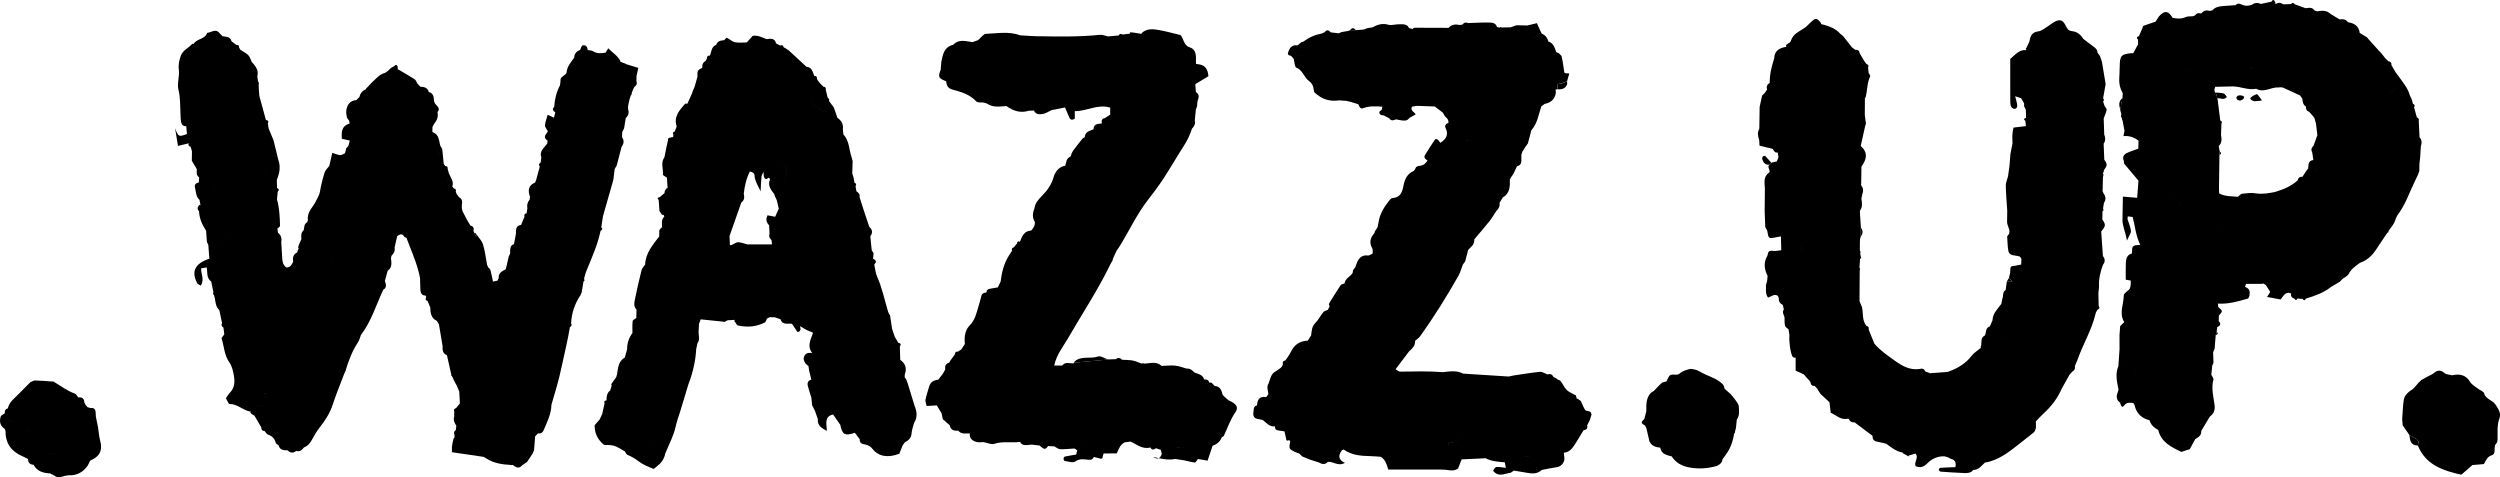 <svg xmlns="http://www.w3.org/2000/svg" id="Ebene_2" data-name="Ebene 2" viewBox="0 0 851.27 162.52"><defs><style>      .cls-1 {        stroke-width: 0px;      }    </style></defs><g id="Ebene_1-2" data-name="Ebene 1"><g><path class="cls-1" d="m849.73,137.74c-1.08-1.57-3.33-1.77-3.9-3.86-.16-.59-1.23-.91-1.85-1.39-.99-.78-2.25-1.41-2.87-2.43-1.51-2.49-3.61-2.82-6.14-2.28-.89-.24-2.02-.22-2.63-.77-1.61-1.45-2.8-.7-4.07.37,0,0-.08.03-.08.03-.61.32-1.23.63-1.84.95,0,0-.05.03-.05.03-.61.34-1.21.68-1.82,1.02-.33.32-.66.63-.99.95-.29.34-.57.68-.86,1.02-.33.35-.65.7-.98,1.05-1.44.95-2.88,1.99-3.15,3.79-.32,2.14-.37,4.33-.54,6.49.06.7.12,1.4.17,2.11.19-.19.33-.38.42-.57-.09.18-.23.37-.42.57.76,1.1,1.52,2.19,2.28,3.29.85.49,1.71.99,2.57,1.48.2-.64.39-1.29.59-1.93-.2.64-.39,1.29-.59,1.93.2.3.4.6.6.9h0c-.09.41-.19.82-.28,1.23,2.67,6.54,8.44,8.54,14.82,9.92,1.15-1.01,2.45-2.15,3.74-3.28-.03-.51.05-.92.22-1.24.12-.21.28-.39.48-.52-.2.13-.36.31-.48.52-.18.32-.25.73-.22,1.24,1.26-.11,2.52-.21,3.93-.34.67-1.18,1.11-2.55,2.73-3.02,1-.29.95-1.52.92-2.49.07-.29.11-.58.11-.88.26-.37.52-.73.79-1.1.03-.32.07-.65.1-.97.08-2.35-.26-4.69.62-7.03.65-1.74-.26-3.23-1.33-4.77Zm-21.45,10.52c0,.16-.01.32-.02.48,0,0,0,0,0,0,0-.16.03-.32.02-.48Zm15.8-7.82c.08-.51.18-1.02.27-1.53-.09.51-.19,1.02-.27,1.53Zm-6.18-8.14c-.58.15-1.17.29-1.77.44.6-.15,1.19-.3,1.77-.44h0Zm6.22,21.53c-.16-.06-.31-.12-.46-.15.15.03.3.09.46.15Zm.27-15.2c.09-.51.17-1.01.23-1.51,0,0-.02,0-.03-.02,0,0,.02,0,.03.02-.06.5-.14,1-.23,1.51Zm-6.45-7.55c.49.4.99.81,1.48,1.21-.49.01-.98.02-1.47.03h0c.49-.01.98-.02,1.47-.03-.49-.4-.99-.81-1.48-1.21-.02-1.22-.71-1.85-1.51-2.38.8.52,1.49,1.15,1.51,2.38Zm-14.42,15.86s0,.04,0,.06c0-.02,0-.04,0-.06Zm1.94,4.56c-.06-.03-.12-.07-.18-.1.06.03.12.07.18.1.34.59.68,1.18,1.01,1.77-.34-.59-.68-1.18-1.02-1.77Z"></path><path class="cls-1" d="m353.57,12.36c-2.06-.04-4.12-.21-6.18-.33-3.86-1.43-7.84-.65-11.77-.5-.6.02-1.17.86-1.75,1.32-.27.27-.53.54-.8.81-.61.22-1.23.43-1.84.65,0,0-.15.03-.15.03-2.27-.32-4.61-1.12-6.54.93,0,0-.14.04-.14.04-2.98.74-3.33,3.27-3.86,5.67-.08.93-.16,1.86-.24,2.79-.96,2.45-.75,2.87,1.89,3.91.08,1.36.56,2.38,2.01,2.78,2.98.83,5.96,1.6,8.2,4.05.47.51,1.71.31,2.6.43-.4-1.06-.81-2.13-1.21-3.19h0c.4,1.06.81,2.12,1.21,3.19.35.1.69.2,1.04.31,2.05,1.45,4.36,1.02,6.62.86-1.27-.4-2.54-.81-3.81-1.21,0,0,0,0,0,0,1.27.4,2.54.81,3.81,1.21,0,0,.13.07.13.07,2.29,1.6,4.73,2.43,7.53,1.52h0c.58-.02,1.16-.04,1.74-.06.65,1.44,1.97,1.36,3.12,1.14.99-.19,1.9-.83,2.84-1.27,1.54-.31,3.09-.62,4.63-.93.48,1.14.95,2.28,1.44,3.41.42.98,1.1.9,1.88.42v-2.57c4.07.09,7.73-2.53,12.06-1.2,0,.84,0,1.61,0,2.38-.61.4-1.21.8-1.82,1.2-1.1.14-1.16.89-1.04,1.75,0,0,0,.08,0,.08-1.28.15-2.75.02-2.81,1.93,0,0,0,.03,0,.03-1.29.57-2.9.8-2.99,2.7-.24.1-.47.23-.68.38-1.1,1.39-2.24,2.74-3.27,4.18-.42.59-.61,1.35-.9,2.04-1.46.55-1.46,1.94-1.79,3.13-1.84.26-2.91,1.46-3.69,3.02-.09.29-.19.58-.28.87-.72,2.44-2.05,4.43-3.86,6.25-1.16,1.17-2.43,2.49-2.65,4.33-.66,1.61-.83,3.21.17,4.76-.05.36-.11.73-.16,1.09-.15.3-.3.59-.45.89-.23.29-.46.57-.69.86-2.38.08-3.07,1.9-3.79,3.68,0,0-.06.11-.06.11-.66-.3-.93.02-.98.65,0,0-.25.26-.25.26-.23.29-.47.57-.7.86,0,0-.09.13-.09.13-.64.14-.87.51-.63,1.13,0,0-.01.04-.01.04-.37.57-.74,1.15-1.11,1.72.04.38.07.76.11,1.14,0,0,0,0,0,0-.04-.38-.07-.76-.11-1.14-1.68,2.68-2.4,5.66-2.77,8.75,0,0,0,.04,0,.04-.19.38-.39.77-.58,1.15-.14.27-.26.54-.37.82-.93.17-1.86.35-2.8.49-.76.11-1.07.56-1.11,1.27,0,0-.06,0-.06,0,0,0,0,0,0,0-.85.04-1.47.33-1.68,1.27-.28,1.21-.65,2.4-.99,3.6-.68,2.25-1.13,4.49-2.97,6.34-1.58,1.59-1.89,3.98-1.62,6.29-.41.62-.81,1.25-1.22,1.87-.37.24-.74.47-1.1.71h0s-.07.03-.07.03c-.66-.07-.98.24-.97.89-.27.37-.55.74-.82,1.11-.26.36-.53.71-.79,1.07-.12.23-.24.46-.37.69-1.21.34-1.53,1.18-1.35,2.32l-.77,1.4c-.54.7-1.07,1.4-1.61,2.09.07.4.14.8.21,1.2,0,.02-.01.04-.02.06,0-.02.01-.04.02-.06-.07-.4-.14-.8-.21-1.2-1.54.13-2.66.8-3.11,2.37-.42,1.49-.96,2.95-1.24,4.47-.12.65.26,1.4.41,2.11,1.34-.08,2.4-.14,3.46-.21.37.63.74,1.26,1.12,1.89.17.29.34.57.51.86.13.65.26,1.3.4,1.95.79.69,1.58,1.38,2.36,2.07.29,1.67,1.47,1.94,2.89,1.84,0,0,.08.07.08.07,1.06,1.27,2.52.78,3.84.88,0,0,.02.01.02.02-.14,1.74.93,2.55,2.4,2.89.73.17,1.53.04,2.3.04-.05-.27-.08-.53-.1-.8.02.27.05.54.1.8,1.23.22,2.61.92,3.65.58,2.94-.97,5.91-.26,8.83-.66,0,0,.05.2.05.2.71,1.1,1.79.92,2.85.83.34-.03.68-.07,1.02-.1.89.1,1.77.2,2.66.3,1.68,1.47,1.9,1.48,2.91.18.71.04,1.42.08,2.14.12.64.33,1.26.93,1.91.95,1.65.06,3.3-.14,4.95-.23.3.2.6.4.89.61,0,0,.03,0,.07,0-.04,0-.07,0-.07,0-.13.59-.26,1.18-.32,1.45-1.49.26-2.7.43-3.89.7-.2.04-.42.47-.43.72,0,.26.22.73.39.76,1.21.16,2.8.74,3.57.2,1.53-1.08,2.94-.77,4.47-.6.87.1,1.54-.07,1.87-.97.6.15,1.19.3,1.79.45.69.24,1.27.3,1.27-.71.1-.3.2-.61.3-.91-.2-.3-.4-.61-.6-.91.2.3.4.61.6.91,1.5-.01,2.99-.03,4.46-.04.73-1.62,1.25-3.08,2.74-3.76-1.93-.35-3.86-.69-5.78-1.04-.01-.13,0-.26.03-.38-.03.12-.04.25-.03.38,1.93.35,3.86.69,5.78,1.04,0,0,.02,0,.02,0,.63-.09,1.27-.18,1.9-.26-.09-.1-.19-.18-.28-.25.09.07.18.16.28.25,2.19.93,4.12,2.77,6.81,2.01.5,1.03,1.18.78,1.89.26.55.19,1.09.37,1.64.56,0,0,0,0,0,0,.12.46.24.92.35,1.39-.26.67-.57,1.22-1.05,1.44,1.92.4,3.74.66,5.6.25-.44-.47-.87-.94-1.31-1.41h0c.15-.16.3-.32.44-.49-.15.16-.29.33-.44.49.44.47.87.94,1.31,1.41,1.04.16,2.09.3,3.13.5,1.19.23,2.36.62,3.56.72.3.03.68-.74,1.02-1.17.02,0,.03,0,.05.01,0-.01,0-.02,0-.03,1.01.17,2.03.35,3.27.56.56-1.67,1.13-3.38,1.71-5.09h0c1.47-.48,2.55-1.38,3.12-2.85-.48-.11-.97-.22-1.45-.33.78-.49.85-1.12.78-1.78-.02-.17-.05-.33-.07-.5.03.17.06.34.07.5.07.66,0,1.29-.78,1.78.48.11.97.22,1.45.33.25-.19.62-.32.74-.57,1.25-2.72,2.21-5.55,3.95-8.05,1.13-1.63.28-2.84-2.36-3.99-.23-.14-.44-.31-.63-.5-.3-.27-.59-.54-.89-.82-.15-.21-.33-.41-.53-.58-.34-1.48-.81-2.86-2.68-2.97,0,0-.03-.03-.03-.03h0c-.3-.31-.6-.63-.9-.94-.26-.24-.55-.28-.86-.12,0,0-.06-.04-.06-.04-.21-.88-.81-1.18-1.65-1.1,0,0-.11-.07-.11-.07-.51-1.55-1.95-1.79-3.23-2.25-.77-.71-1.48-1.53-2.69-1.36-1.32-.36-2.62-.9-3.96-1.03-1.52-.15-3.08.06-4.62.11.21.08.42.18.63.28-.21-.1-.42-.2-.63-.28,0,0-.08-.11-.08-.11-1.79-1.57-3.86-.73-5.83-.68-.3-.17-.6-.17-.9-.02,0,0-.17-.07-.17-.07h0c-.96-.33-1.9-.79-2.89-.97-1.17-.21-2.38-.18-3.58-.26-.64-.65-1.31-.86-2.08-.2h0c-.89.03-1.78.06-2.66.09-.99.1-1.99.2-2.98.31-2.89.26-5.78.53-8.67.79,0,0-.04.2-.04.2-1.33.18-2.86-.67-3.93.78-.87,0-1.75,0-2.74,0,.82-3.8,3.06-6.42,4.76-9.38,4.82-8.36,10.19-16.4,14.38-25.12.21-.35.42-.7.62-1.05.13-.29.22-.59.28-.91.29-.63.57-1.27.86-1.9.13-.24.24-.49.35-.75.26-.37.51-.73.77-1.1,3.4-5.35,6-11.2,9.94-16.23,1.86-2.37,3.66-4.8,5.31-7.32,2.34-3.58,4.46-7.31,6.79-10.9,1.22-1.88,2.16-3.85,2.84-5.97.76-.78,1.26-1.65.97-2.8.12-1.22.24-2.44.36-3.66l.43-1.28c.04-.52.07-1.03.11-1.55.41-1.16.92-2.34-.53-3.19-.06-.9-.13-1.81-.19-2.71,1.54-.93,3.08-1.85,4.46-2.68q-.23-3.49-2.87-3.99c-.45-.09-.91-.17-1.37-.25,0-.78.03-1.57,0-2.34-.08-1.5-.53-2.79-2.16-3.29-2.09-.65-1.99-3.01-3.08-4.16-2.53-.6-4.79-1.24-7.1-1.66-2.13-.38-4.33-.72-6.16,1,0,0,0,.26,0,.26-.93-.15-1.87-.3-2.8-.45-.38-.03-.76-.06-1.13-.08,0,0-.13.25-.13.25,0,0,.21.19.21.19-.89.1-1.77.21-2.66.31-.55-.38-.98-.29-1.28.32-1.23.11-2.46.22-3.69.32l.1.18c-.03-.06-.1-.18-.1-.18-.9-.19-1.82-.63-2.69-.54-6.97.71-13.96.6-20.95.48Zm45.99,10.39c.18.17.36.35.54.53-.18-.18-.36-.36-.54-.53Zm4.48,5c-.32-.98-.65-1.95-.97-2.93-1.2.02-1.98-.58-2.7-1.28.72.69,1.5,1.3,2.7,1.28.32.98.65,1.95.97,2.93.83.02,1.67.05,2.5.07.12-.28.25-.57.37-.85-.12.28-.25.57-.37.85-.83-.02-1.67-.05-2.5-.07Zm2.95-.95c-.73-.26-1.24-.51-1.53-.77.29.26.8.52,1.53.77h0Zm-5.8-10.65c.03.15.04.32.06.47-.02-.16-.03-.32-.06-.47h0Zm-46.27-2.72c-1.05-.05-2.11-.12-3.16-.23,1.05.1,2.1.18,3.16.23Zm-6-.59c.73.11,1.45.21,2.18.29-.73-.08-1.46-.18-2.18-.29Zm-2.49-.46c-1.03-.03-2.07-.05-3.1-.06,1.03.01,2.07.03,3.1.06,0,0,0,0,0,0Zm-4.72-.07c-1.57,0-3.15.06-4.71.18,1.57-.12,3.14-.17,4.71-.18Zm-3.77,20.18c-.14-.21-.29-.37-.48-.49.18.12.34.28.48.49Zm-14.63-12.74c-.08-.01-.16-.02-.23-.02.07,0,.15.01.23.02Zm7.48,10.1c-2.23-.2-4.26-.81-5.86-2.33,1.61,1.52,3.64,2.14,5.87,2.33.58.37,1.16.74,1.74,1.11-.58-.37-1.16-.74-1.74-1.11Zm7.31,2.91s.02.03.03.05c0-.02-.02-.03-.03-.05Zm24.9,108.68c-.25.12-.49.25-.74.37,0,0,0,0,0,0,.25-.12.5-.25.74-.37Zm.62-10.37c.02-.21,0-.44-.08-.67.08.24.11.46.08.67Zm-.01.06c-.02.12-.05.23-.1.34.05-.11.08-.23.1-.34Zm-10.52-10.71c.05-.19.07-.39.09-.6.26-.43.54-.84.83-1.25-.29.4-.57.82-.83,1.25-.02.21-.05.41-.09.6-.05.19-.11.37-.2.53.09-.16.15-.34.2-.53Zm.54,27.69c.31.36.66.16,1.48-.43.63-.04,1.25-.08,1.88-.12-.63.04-1.25.08-1.88.12-.81.59-1.17.79-1.48.43-.12-.15-.24-.38-.37-.72.13.34.25.57.37.72Zm22.29-.23c-.25-.19-.51-.37-.75-.57.25.19.5.38.75.57Zm.6.43c-.06-.04-.11-.07-.17-.11.05.04.11.07.17.11Zm29.58-7.27c-.31.02-.63.02-.97,0-.02.3-.04.6-.08.9-.02.62,0,1.25-.06,1.86.06-.62.04-1.24.06-1.86.04-.3.07-.6.08-.9.05-.37.1-.75.15-1.13-.05.38-.1.75-.15,1.13.34.03.66.03.97,0Zm-12.49,5.75c.91-.05,1.81-.1,2.72-.15-.91.05-1.81.1-2.72.15-.16.51-.25,1.17-.7,1.34.46-.17.54-.84.7-1.34Zm-29.01-90.42h0c-.2.08-.4.17-.59.26-.4.28-.8.55-1.2.83h0c.4-.28.8-.55,1.2-.83.19-.1.39-.18.59-.26Zm-19.14,39.4c.28-.72.4-1.57.87-2.13-.47.56-.59,1.41-.87,2.13.74.12,1.47.24,2.21.36-.74-.12-1.47-.24-2.21-.36-.05.62-.1,1.24-.15,1.87.05-.62.1-1.24.15-1.87Zm-.84-10.41h0s-.03.07-.04.11c.01-.04.03-.07.04-.11Zm-1.1,17.13c-.93-2.51-1.13-3.22.08-3.99-1.21.77-1.01,1.49-.08,4-2.67,1.76-3.74,2.9-3.77,4.76.03-1.86,1.1-2.99,3.77-4.76Zm-24.46,30.17h0c-.33.08-.6.21-.8.37.2-.16.47-.29.8-.37Zm-1.24.95c-.09.22-.14.46-.15.71,0-.25.05-.49.15-.71Zm12.38,13.18c.06.11.1.23.1.34,0-.11-.05-.23-.1-.34Zm14.88.69c2.17.2,4.27.69,6.26-.67.57,0,1.14,0,1.71,0-.57,0-1.14,0-1.71,0-1.99,1.35-4.08.86-6.26.66Zm6.16,3.09s0,0,0,0c2.58-.03,5.18-.45,7.71.23-2.53-.68-5.13-.27-7.71-.23Zm8.79.6c.58.07,1.16.15,1.74.22.28-.51.54-.59.81-.34-.26-.25-.53-.17-.81.34-.58-.07-1.16-.15-1.74-.22Zm7.56,2.21c-.1-.03-.37-.11-.37-.11l.37.11s0,0,0,0Zm2-2.55c-.98.46-1.92.94-2.01,2.08.09-1.14,1.03-1.63,2.01-2.08,1.23-.06,2.47-.13,3.7-.19-1.23.06-2.47.13-3.7.19Zm3.43,2.84s-.08.07-.12.11c.04-.04.07-.08.12-.11.09-.06.19-.11.31-.14-.12.03-.23.08-.31.14Zm1.3-3.08l-.04-.1c.02.05.04.1.04.1h0Zm-.1-.28h0c.42-.15.83-.31,1.25-.46-.42.15-.83.31-1.25.46Zm9.42-.41c.15-.08.31-.1.47-.07-.17-.03-.32,0-.47.07Zm15.5,2.49c-.61-.14-1.24-.23-1.83-.44.59.21,1.22.29,1.83.44,1.88-.38,3.63-.03,5.36.47-1.73-.49-3.49-.85-5.36-.47Zm11.54,0c-.53,1.25-1.93,1.09-3.06,1.37,0,0,0,0,0,0,1.13-.28,2.53-.12,3.06-1.37.08-.18.13-.39.17-.63l.07-.06s-.07.06-.07.06c-.04.24-.09.45-.17.63Zm.8-1.18c.08-.06.15-.13.23-.19-.08.06-.15.13-.23.19Zm.54-.45c.1-.09.2-.18.3-.28-.1.1-.2.19-.3.28Zm1.2-19.3h-.09s.04,0,.09,0Zm-44.67-3.02c1.6-1.25,3.4-1.21,5.14-.94-1.74-.27-3.53-.31-5.14.94-.66.33-1.33.66-1.99.98.66-.33,1.33-.66,1.99-.98Z"></path><path class="cls-1" d="m142.13,28.46c-.31-.5-.51-1.19-.96-1.48-1.78-1.16-3.65-2.2-5.48-3.29l-.24.02c-.02-.38-.04-.75-.06-1.13-.37-.65-.76-.58-1.16-.03-.3.15-.59.29-.89.44-.82.65-1.54,1.62-2.47,1.9-1.8.54-2.81,1.96-4.12,3.06-.56.6-1.12,1.19-1.68,1.79-.26.14-.43.36-.5.65-1.18.51-1.91,1.4-2.2,2.65-.35.35-.69.7-1.04,1.04h0c-2.27.2-3.21,1.68-3.43,3.72-.08.74.15,1.52.24,2.28.26.36.52.73.78,1.09.04.31.07.61.1.92-2.68.74-2.79,2.75-2.62,5.17.98.21,1.84.41,2.71.6l1.17-2.79-.32-2.99c.11,1,.21,1.99.32,2.99-.39.93-.78,1.86-1.17,2.79-.16.61-.32,1.22-.48,1.84-.24.25-.48.5-.71.75-.15.57-.29,1.14-.44,1.71-.55.24-1.12.7-1.65.66-.82-.06-1.62-.45-2.68-.78-.4,1.72-.71,3.07-1.02,4.43-.55.77-1.34,1.46-1.61,2.32-.67,2.12-1.21,4.3-1.58,6.49-.19,1.13-.79,1.95-1.2,2.89-.98,2.24-3.32,3.96-2.89,6.78-.04.26-.14.51-.28.74-1.1.6-.92,1.73-1.15,2.7h0c-.97.82-.91,1.91-.79,3.02-.29.67-.59,1.35-.88,2.02-.1.33-.19.66-.29.99,0,0,.33-.13.33-.13-.21.57-.42,1.14-.62,1.7-1.42.64-1.52,1.84-1.35,3.16-.51.97-.96,2-2.33,1.92-1.18-.85-1.34-2.07-1.4-3.34-.09-1.74-.2-3.47-.31-5.21.21-1.29-.01-2.44-1.13-3.27-.06-.47-.13-.94-.19-1.41.31-.31.9-.63.9-.93-.08-3.04-.21-6.08-1.04-9.04.08-.87.17-1.73.25-2.6.54-.54.46-.96-.25-1.25-.02-.92-.03-1.83-.05-2.75.88-2.2,1.37-4.44.52-6.77-.55-2.25-1.1-4.5-1.65-6.74h0c-.55-1.32-1.1-2.65-1.65-3.97-.09-.56-.18-1.13-.28-1.69.37-.73.1-1.12-.66-1.25-.74-2.72-1.49-5.43-2.23-8.15-.06-.7-.12-1.41-.17-2.11-.03-.62-.06-1.24-.08-1.85.04-.14.13-.29.1-.41-.07-.25-.21-.48-.33-.73-.07-.53-.14-1.06-.22-1.6.59-2.18-.72-3.61-2-5.05-.04-.32-.15-.6-.33-.87-.52-1.75-2.2-2.23-3.48-3.16-.09-.25-.22-.48-.39-.68.06-.66-.2-1.01-.9-.91-.56-.43-1.12-.85-1.69-1.28-.4-1.64-1.81-1.51-3.03-1.7-.33-.33-.66-.66-.99-.99-1.35-1.83-2.84-.27-4.27-.17-.72,2.23-3.49,1.93-4.58,3.7,0,0-.19.1-.19.1l-.29-.1-.2.23c-1.21,1.28-2.98,2.02-3.69,3.78-.54,1.57-.92,3.07-.69,4.86.29,2.23-.67,4.69-.13,6.81.67,2.65.54,5.24.68,7.86.06,1.1.03,2.22.25,3.28.16.77.78,1.34,1.72,1.25.08.89.17,1.78.25,2.68-.59.19-1.17.43-1.78.56-1.21.26-1.57-.63-2.28-2.56.45,2.72.72,4.37,1,6.04,1.37-.33,2.53-.61,3.68-.88,0,0,0,0,0,0-.27.64-.03,1,.61,1.15.16.52.31,1.03.47,1.55-.02,1.07-.03,2.15-.05,3.22.57.97,1.14,1.94,1.71,2.91-.04,1.01-.28,2.08.8,2.77.03-.93.07-1.85.1-2.78.04-.42.11-.84.11-1.25,0,.41-.08.84-.11,1.25-.03.93-.07,1.85-.1,2.78-.04.58-.09,1.16-.13,1.75-.94.11-1.56.74-1.33,1.58.39,1.48.27,3.17,1.56,4.33l.37,1.95-.18-.28-.31.12c-.59.69-.73,1.38-.03,2.09.1,2.46,1.07,4.6,2.4,6.61.09,1.26.18,2.53.27,3.79.16.36.33.72.49,1.08.12,1.55.23,3.11.35,4.66-4.89,1.67-6.23,4.29-4.16,8.3.21.4.82.6,1.22.87,1.4-2.05.04-3.88.15-5.88.73-.12,1.32-.21,1.91-.3.29,1.66-.19,3.57,1.51,4.79.26,1.24.51,2.48.77,3.72-.07.12-.22.28-.18.36.1.24.27.46.42.68.04.3.11.58.22.86.26,1.45.3,2.99,1.52,4.08.32,1.47.63,2.95.95,4.42-.34.67-.19,1.19.47,1.56.1.78.19,1.57.29,2.35-.32.48-1.02,1.09-.91,1.43.88,2.67.88,5.58,2.62,8.05.95,1.35,1.36,3.21,1.61,4.91.28,1.86.16,3.79-1.31,5.33-.53.55-.92,1.24-1.46,1.97.45.75.85,1.98,1.24,1.98,2.69-.02,4.51,2.13,6.97,2.58,0,0,.23-.11.23-.11-.15.31-.1.58.15.82.38.23.75.46,1.13.69.77,1.33,1.55,2.65,2.32,3.98h0c-.02.77.32,1.22,1.13,1.26,0,0,.04.04.04.04.38.41.68,1.03,1.14,1.18,1.44.48,2.26,1.39,2.64,2.83.08.32.62.53.94.78,0,0,.02.07.02.07.44,1.57,1.69,1.67,3,1.66,0,0,.08.04.08.04q1.41,1.34,2.83.22s.14-.04.14-.04c1.2.36,1.9-.34,2.55-1.18,1.41-.55,2.23-1.62,2.92-2.94.73-1.39,1.56-2.75,2.53-3.98,1.87-2.37,3.45-4.85,4.4-7.77,1.11-3.43,2.51-6.77,3.78-10.15.19-.42.38-.85.56-1.27.99-3.4,2.24-6.68,4.21-9.67.49-.74.69-1.67,1.02-2.51,3.53-4.65,5.17-10.22,7.6-15.41,1.35-.79.92-1.91.57-3.02.31-1.16.63-2.32.94-3.48,1.64-1.09,1.27-2.71,1.13-4.26.04-.28.1-.56.17-.83.8-.75,1.29-1.62,1.05-2.76.3-1.31.6-2.61.89-3.92.85-.58,1.68-1.1,2.42.19.12.2.49.26.75.39.29.75.58,1.51.86,2.27,1.48,3.78,3.04,7.53,3.77,11.55.04,1.37.03,2.73.12,4.1.07,1.01.58,1.71,1.71,1.73.21.2.27.44.18.71-.29.61-.1.98.55,1.14.3.74.61,1.49.91,2.23.04,1.84.25,3.6,2.2,4.52,0,0,.03.04.03.04.24.39.48.77.72,1.16.41,2.47.82,4.94,1.24,7.4-.06,1.3,0,2.54,1.48,3.12.02-.17.04-.33.04-.49,0,.16-.01.32-.04.49.5,2.23,1,4.45,1.5,6.68,0,0,.14.3.14.3.36.76.73,1.51,1.09,2.27.2.35.4.7.6,1.06.29.68.58,1.36.87,2.04.07,1.31.14,2.63.21,3.94-.09.28-.25.5-.47.68-.25.32-.51.63-.76.95,0,0-.05.08-.05.08-.62.17-.88.53-.65,1.17,0,.58,0,1.17,0,1.75-.38,1.16.07,2.12.71,3.04-.05.5-.09,1-.14,1.5h0c-.69.43-.77,1.03-.46,1.72-.02.33-.03.65-.04.98-.22.04-.33.18-.33.41-.1.42-.21.83-.31,1.25-.07.48-.14.96-.21,1.44.52-.19,1.03-.32,1.54-.4.25-.04.51-.06.76-.07-.25.01-.51.04-.76.07-.51.08-1.02.21-1.54.4v1.76c3.79.56,7.31,1.08,10.83,1.59.35.22.7.44,1.06.66h0c2.42,1.48,5.12,1.92,7.9,2.07l.46.08.46-.06c1.02.74,2.05,1.5,3.17.15.56-.39,1.13-.78,1.69-1.16.65-.97,1.3-1.93,1.94-2.9.15-.37.3-.73.45-1.1l.14-1.68c.08-1.01.15-2.03.23-3.04.33-.34.66-.68.99-1.03.88.16,1.53-.19,1.87-.98,1.21-2.83,2.63-5.6,2.7-8.78,1.28-4.26,2.55-8.5,3.46-12.89.94-4.5,2.09-8.97,2.83-13.53.57-.28.77-.68.4-1.26.17-3.49,1.23-6.7,3.19-9.6.14-.32.28-.65.42-.97.2-1.24.4-2.48.61-3.72.11-.08.32-.17.32-.25,0-.25-.06-.51-.11-.77.16-.59.33-1.18.49-1.77h0c.12-.32.24-.64.36-.96,1.81-4.41,3.77-8.77,4.75-13.48.52-.3.88-.64.24-1.17.19-1.26.39-2.51.58-3.77.09-.32.18-.65.27-.97.9-3.16,1.8-6.32,2.7-9.47l.58-2.04c.15-1.22.29-2.44.44-3.65.23-.38.45-.75.68-1.13.56-2.13,1.11-4.27,1.67-6.4h0c.79-1.06.94-2.14.15-3.28.02-.58.05-1.17.07-1.75.21-.42.42-.83.63-1.25.19-1.18.38-2.36.58-3.55.91-.8,1.18-1.77.8-2.93,0-.34-.02-.69-.03-1.03h0c.15-.71.29-1.43.44-2.14.16-.52.32-1.04.49-1.56.27-.22.37-.51.32-.85.15-.39.31-.78.46-1.17.15-.29.29-.59.44-.88l-.1.12c.05-.06.1-.12.1-.12.75-.49,1.02-1.15.7-2.02,0-.58.02-1.16.03-1.73.2-.85.39-1.69.63-2.74-1.59-.49-2.89-.88-4.2-1.28-.17-.18-.37-.29-.62-.31-.46-.18-.91-.35-1.37-.53,0,0,.07-.19.07-.19-.34.08-.67.15-1.01.23-.02.94-.03,1.87-.05,2.81h0c-1.21-.05-2.43-.1-3.64-.15h0c1.21.05,2.43.1,3.64.15.02-.94.03-1.87.05-2.81.34-.08.67-.15,1.01-.23-.89-1.88-2.68-2.8-4.1-4.37-.45.71-.7,1.1-.94,1.48-1.51.31-2.96.38-4.36-.51-.46-.29-1.13-.24-1.7-.35-.11-1.08-.64-1.86-1.78-1.6-.36.08-.54.98-.8,1.5-1.17.52-2.05,1.25-2.04,2.67-1.13,1.6-2.51,3.07-2.62,5.19-.51,1.07-2.33,1.21-2.05,2.85-.06.45-.11.91-.17,1.36-1.19,2.31-1.84,4.77-1.97,7.36-.84.81-.38,1.37.36,1.87-.15.61-.3,1.22-.44,1.83-.76-.35-1.51-.71-2.15-1.01-.35,1.28-.82,2.42-.92,3.59-.05.59.57,1.23.98,2.02-.34.88-2.05,1.95-.08,3.21-.05.34-.09.68-.14,1.03-1.01,1.41-2.77,2.5-2,4.68-.08.59-.17,1.18-.25,1.77-.58.33-.75.74-.28,1.29-.03.22-.07.43-.14.64-.11.36-.21.73-.32,1.09-.25.93-.49,1.86-.74,2.79-.12.28-.23.57-.35.85,0,0-.06.12-.06.12-2.37,1.01-2.48,2.79-1.7,4.89-.1.28-.14.58-.11.88-.73.87-1.03,1.85-.8,2.98-.09.56-.18,1.12-.27,1.68,0,0-.05.04-.05.04-.67.13-.86.53-.66,1.15-.39.93-.77,1.87-1.16,2.8-1.81.27-1.78,1.62-1.75,2.97-.23,1.2-.45,2.4-.68,3.6-1.09.3-1.22,1.19-1.31,2.11,0,.32.02.65.03.97,0,0,0,.02,0,.02-.17.38-.34.76-.51,1.14-.33,1.43-.66,2.85-.99,4.28-1.29.67-2.59,1.32-2.43,3.12-.18.23-.3.48-.36.76-.49.11-.97.21-1.46.32,0,0-.11,0-.11,0-.28-1.3-.52-2.62-.87-3.91-.1-.36-.5-.64-.76-.95-.13-.27-.25-.54-.38-.81-.44-2.33-.69-4.72-1.39-6.97-.4-1.29-1.51-2.36-2.3-3.53-.01.31-.03.61-.05.91.08.3.13.61.19.91-.07-.3-.12-.61-.19-.91-.22-.44-.43-.87-.65-1.31-.07-.25-.15-.49-.24-.73.25-.94-.11-1.53-1.05-1.77-.38-.64-.77-1.28-1.15-1.92-.53-1.02-1.06-2.04-1.59-3.07,0-.3-.06-.58-.18-.85,0-.33,0-.67,0-1-.22-.01-.45-.03-.67-.06h0c.22.02.45.04.67.06.13-1.07.33-2.16-.92-2.77,0,0-.05-.06-.05-.06-.26-.35-.53-.71-.79-1.06-.1-.26-.21-.52-.31-.78.22-.64-.03-.99-.66-1.13-.18-.22-.35-.44-.52-.67.45-1.16,0-2.16-.54-3.15-.2-.43-.41-.86-.61-1.3-.11.41-.22.82-.33,1.23.07.75-.17,1.65.08,2.31-.26-.67-.02-1.56-.08-2.31.11-.41.22-.82.33-1.22-.14-.5-.28-.99-.42-1.49.11-.67-.14-1.04-.85-1.01-.15-.24-.32-.48-.49-.71-.17-1.69-.34-3.39-.51-5.08-.23-.39-.46-.78-.68-1.17-.47-1.79-.41-3.89-2.68-4.64.01-.57.02-1.15.03-1.72h0c.19-.36.38-.71.58-1.07h0c.94-1.14,1.48-2.41,1.13-3.92,1.07-1.34-.06-2.08-.81-2.92-.12-.3-.24-.59-.37-.89-.06-1.35-.18-2.67-1.79-3.12-.39-1.49-1.56-1.74-2.86-1.78-.33-.35-.66-.7-.99-1.05h0Zm47.63,15.01s0,.02,0,.03c0,0,0-.02,0-.03Zm3.34-6.84c.12.09.22.19.31.3-.08-.11-.18-.21-.31-.3Zm.63,2.47c.57.21,1.13.42,1.87.69-.74-.27-1.31-.48-1.87-.69,0,0,0,0,0,0Zm5.73-5.5c.05.27.1.54.16.81h0c-.06-.27-.11-.54-.15-.81Zm8.78,9.45c.28,0,.56,0,.84.01-.28-.01-.56,0-.84-.01h0Zm1.78.15c-.17-.05-.34-.09-.53-.11.18.02.36.06.53.11Zm-8.12-9.58c.24-.02.49-.01.73.01-.24-.03-.48-.03-.73-.01Zm9.6,15.8c-.19-.86-.37-1.71-.56-2.57.13-.1.26-.16.4-.19-.14.02-.27.09-.4.19.19.86.37,1.71.56,2.57Zm-.3-5.23c-.08-.16-.17-.29-.27-.41.1.12.19.25.27.41h0Zm-1.59-9.08c.34.46,1.08.49,2.39.19-.27-1.46-.55-2.92-.82-4.38.27,1.46.55,2.92.82,4.38-1.31.3-2.05.27-2.39-.19Zm-3.35-11.2l.09-.09s-.09.09-.09.09Zm-6.88-3.76s.03.03.06.06c-.03-.03-.06-.05-.06-.05-.24-.08-.49-.15-.73-.23.25.08.49.15.74.23Zm-8.38,20.05s0,0,0,0c-.36-.74-.71-1.47-1.07-2.21.36.74.71,1.47,1.07,2.21Zm-1.2,3.05s.08-.1.08-.1c.68-.04,1.36-.08,2.04-.12h0c-.68.04-1.36.08-2.04.12-.04.05-.04.11-.06.16.02-.05.02-.11.06-.16l-.09.1c-.31-.38-.61-.76-.92-1.13.31.38.61.75.92,1.13Zm-2.92,4.69c-.05.03-.1.05-.1.05l.1-.05Zm-22.83,103.65s0,0,0,0c1.26.12,2.5.68,3.77.51-1.27.17-2.52-.39-3.77-.51Zm-1.62-.75c.24.02.55.15.95.36-.4-.22-.71-.34-.95-.36Zm-6.42-26.72c.05-.47.37-.77.72-1.07-.35.3-.67.6-.72,1.07.17.91.36,1.82.65,2.74-.29-.92-.48-1.83-.65-2.74Zm10.91,31.15c-.21.17-.43.34-.64.51.21-.17.43-.34.64-.51.22-.27.39-.59.62-.84-.23.25-.41.57-.62.84.96.03,1.91.06,2.87.1h0c-.96-.03-1.91-.06-2.87-.1ZM133.95,26.73c.31-.39.63-.78.94-1.17h0c-.31.39-.63.78-.94,1.17-.29.24-.71.46-1,.7.29-.24.71-.46.99-.7Zm-20.8,91.18c-.62,0-1.24,0-1.85,0,.62,0,1.23,0,1.85,0,.21-.54.36-1.12.6-1.64-.24.51-.38,1.1-.6,1.64.68.36,1.36.71,2.05,1.07-.68-.36-1.36-.71-2.05-1.07Zm-29.61,15.3c-.29-.06-.59-.09-.88-.11h0c.3.02.59.05.88.11,2.6-.08,5.14.19,7.61,1.04-2.47-.85-5.01-1.13-7.61-1.04Zm6.68-72.86c.69,2.7,1,5.4.9,8.12.1-2.72-.21-5.41-.9-8.12,0,0,0,0,0,0Zm27.54-6.7c.02-.08.04-.18.04-.27,0,.1-.02.19-.04.27Zm-.79,56.53c-.29,0-.59.03-.87.1.29-.07.58-.1.87-.1h0c.65.34,1.29.68,1.94,1.01h0c-.65-.34-1.29-.68-1.94-1.01Zm-5.42,4.87c-.19.58-.3,1.2-.31,1.85.01-.66.12-1.27.31-1.85Zm-29.96-39.3c.09-.2.27-.5.33-.67-.05.17-.24.46-.32.67l-1.04,2.82c.35-.94.69-1.88,1.04-2.82Zm7.55,4.74c.32-.02.65-.03.97-.05h0c-.32.02-.65.03-.97.05-.61.65-1.22,1.29-1.83,1.94.61-.65,1.22-1.29,1.83-1.94Zm9.42,25.54c.64-.15,1.28-.3,1.91-.45-.63.15-1.27.3-1.91.45Zm-11.26-7.29h0c-.12.53-.24,1.07-.37,1.63.13-.57.25-1.1.37-1.63Zm.06-1.99c-.02.66-.04,1.32-.06,1.98h0c-1.31.32-2.63.63-3.94.95-.47.06-.96.05-1.41.13.45-.09.95-.08,1.41-.13,0,0,0,0,0,0,1.31-.32,2.63-.63,3.94-.95.02-.66.04-1.32.06-1.98.29-.63.58-1.26.87-1.89.03-.57.02-1.15,0-1.73,0,.58.02,1.16,0,1.73h0c-.29.63-.58,1.26-.87,1.89.16,0,.32.01.48.02-.16,0-.32-.01-.48-.02Zm2.01-8.64c0-.16-.01-.33-.02-.49,0,.16.03.33.02.49.91,1.19,1.82,2.37,2.76,3.6-.94-1.23-1.85-2.41-2.76-3.6Zm-3.05-3.77c0,.16.01.32.02.48,0-.16,0-.32-.02-.48-.48-.67-.69-1.05-.55-1.31-.14.26.08.64.55,1.31Zm.04.95h0c-.84-.37-1.69-.74-2.68-1.17.99.43,1.84.8,2.68,1.17Zm-3.87,35.51c.02.55.03,1.11.04,1.66-.01-.55-.02-1.11-.04-1.66-.1-.17-.26-.36-.39-.55.13.18.29.38.39.55Zm-.48-.67c-.05-.08-.1-.16-.13-.23.03.07.08.15.13.23Zm2.25,7.26c.04-.25.07-.51.07-.77,0,.26-.03.51-.07.77-.61.13-1.18.33-1.43.84.26-.51.82-.71,1.43-.84Zm-.1-1.74h0c3.25-.67,5.29-2.79,7.06-5.38-1.77,2.59-3.81,4.71-7.06,5.38Zm27.18-33.56l1.87-2.97c.07-1.54-1.13-1.92-2.15-2.59,1.02.67,2.23,1.05,2.15,2.59-.62.99-1.25,1.98-1.87,2.97Zm.34,13.35c.22.35.43.7.64,1.04h0c-.21-.34-.43-.69-.64-1.04Zm7.32,1.82c-.51-.63-.97-.75-1.39-.52.42-.23.88-.11,1.39.52.63.01,1.26.03,1.9.04-.63-.01-1.26-.03-1.9-.04Zm-25.02-5.62c-1.84-.34-3.55-.97-5.14-1.89,1.59.92,3.3,1.55,5.14,1.89.22.55.45,1.11.67,1.67-.23-.56-.45-1.11-.67-1.66Zm-13.6-21.25c-.18.06-.55.08-.78.13-1.07.03-1.52.47-1.74,1.08.21-.61.67-1.06,1.74-1.08.23-.05.6-.07.78-.13Zm.59,49.42c0,1.14-.15,2.29-.2,3.44.58,0,1.15.02,1.73.03,0,0,.01-.01.03-.03-.02.02-.03.03-.03.03-.02.45-.08.87-.26,1.22.18-.35.24-.77.26-1.22-.58,0-1.15-.02-1.73-.03.05-1.14.2-2.3.2-3.44Zm.26,5.76c.01.09.06.18.13.26h0c-.08-.08-.12-.17-.13-.26Zm25.31-5.07c-.34.93-.67,1.85-1.01,2.78h0c.34-.93.67-1.85,1.01-2.78,0,0,.03-.05.03-.05l-.03.05Zm10.89-18.39c-.51-.08-.97-.32-1.34-.9-.65,0-1.29,0-1.94-.01-.94.93-1.74,1.91-2.26,3.01.52-1.1,1.32-2.08,2.26-3.01.15-.31.35-.52.58-.66.15-.09.32-.16.5-.2-.18.04-.35.1-.5.2-.23.14-.43.36-.58.66.65,0,1.29,0,1.94.01.37.57.83.82,1.34.9.25.04.52.03.79,0-.27.03-.53.03-.79,0Zm6.33-10.53h0c-.21.04-.42.08-.64.12.21-.04.42-.08.64-.12Zm-2.48-67.06c-.01.09-.02.18-.02.26,0-.09.01-.17.02-.26Zm-16.69,45s-.02.02-.02.02c-.09.92-.2,1.84.17,2.7-.37-.86-.25-1.78-.17-2.7-.28,0-.56.02-.84.07.28-.05.56-.07.84-.07,0,0,.02-.02.02-.02h0Zm-.89-.87l.05.04h0s-.02-.02-.05-.04Zm-.18-.16s-.05-.05-.07-.06l.07.06Zm-13.78-25.33c.13-.12.23-.26.26-.44-.03.18-.12.33-.26.44-.34.29-.93.4-1.41.47.33,1.23.67,2.47,1,3.7,1.31.61,1.82.93,1.72,1.53.1-.6-.42-.91-1.72-1.53-.33-1.24-.67-2.47-1-3.7.49-.08,1.08-.18,1.42-.47Zm-16.87,37.46c.01-.17.01-.35,0-.52.01.17,0,.34,0,.52Zm-1.93-54.24c.31.03.63.03.94.04-.31-.02-.64-.01-.94-.04-.82.38-1.64.77-2.53,1.19.9-.42,1.72-.8,2.53-1.19Zm-3.27,7.33c.4.21.9.22,1.36.33.01,1.53-.09,3.08-.03,4.61-.06-1.53.04-3.08.03-4.61-.46-.1-.95-.12-1.35-.33Zm4.03,44.32s-.06-.06-.06-.06l.06.06Zm1.72-27.56c-.8,1.5-.57,3.03.5,4.62,1.63.48,3.25.97,5.01,1.49-1.76-.52-3.38-1.01-5.01-1.49-1.08-1.59-1.3-3.12-.5-4.62Zm.83,20.64c-.15-.48-.25-1-.33-1.54h0c.08.54.18,1.06.33,1.54.45,1.43,1.33,2.44,3.37,2.34,0,0,.02.02.02.02h0s0,0,0,0l-.02-.02c-2.05.1-2.93-.91-3.37-2.34Zm1.96,8.66c.87.12,1.63.23,2.4.34,0,.32.03.63.06.95-.03-.31-.05-.63-.06-.95-.76-.11-1.53-.22-2.4-.34Zm12.99,48.46c-1.44-.12-2.73-.38-3.49-1.7.76,1.32,2.05,1.57,3.49,1.69.37,1.65,1.53,2.9,2.82,3.52-1.29-.62-2.45-1.87-2.82-3.52Zm17.31,5.74c-.13,1.06-.58,1.67-1.38,1.69.8-.02,1.25-.63,1.38-1.69.68-.44,1.58-.88,1.65-1.62-.07.74-.97,1.18-1.65,1.62Zm11.89-26.61c.2-.2.33-.42.39-.64-.06.22-.19.43-.39.64Zm6.41-10.15c-.53,1.32-1.07,2.63-2.86,3.05-.33.96-.67,1.91-1,2.87,0,0,0,0,0,0-.98.65-1.96,1.3-2.94,1.95h0c.98-.65,1.96-1.3,2.94-1.95.33-.95.67-1.91,1-2.87,1.79-.42,2.33-1.73,2.86-3.05.1-.24.19-.48.29-.72-.1.24-.2.48-.29.72Zm10.85-75.71c-.3.02-.61.02-.92,0,.31.02.62.02.92,0Zm8.16,63.45c-.09-.49-.18-.98-.27-1.48.09.49.17.99.27,1.48.07.22.15.43.23.65-.08-.22-.16-.43-.23-.65Zm5.63-40.88c-.15-.73-.2-1.49-.29-2.24-.16-.65-.32-1.3-.48-1.94h0c.16.65.32,1.3.49,1.94.2-.37.41-.75.61-1.12h0c-.2.37-.4.75-.61,1.12.09.75.14,1.5.28,2.24Zm-4.68-13.89c-1.11-1.29-1.89-2.77-1.79-4.76-.68-1.11-1.37-2.21-2.05-3.32-.3-.48-.6-.97-.89-1.45-1.08.2-2.15.53-3.26.72,1.11-.19,2.18-.52,3.26-.72-.61-.67-1.22-1.33-1.82-1.99.06,0,.11,0,.17,0-.06,0-.11,0-.17,0,.61.66,1.22,1.33,1.82,1.99.3.48.59.97.89,1.45.68,1.11,1.37,2.21,2.05,3.32-.1,1.99.68,3.48,1.79,4.76Z"></path><path class="cls-1" d="m514.38,160.97c.37-.23.73-.47,1.1-.7,0,0,.1-.02.09-.02,1.07.18,2.14.36,3.21.54,2.15.34,4.34,1.01,6.23-.78,1.7-.32,3.39-.69,5.1-.94,1.28-.19,2.06-1.06,2.45-2.04.31-.77,0-1.8-.05-2.71,0,0,.04-.18.04-.18,1.79-.13,2.77-1.39,3.64-2.72,1.03-1.57,1.97-3.2,2.95-4.81h0s.17-.12.17-.12c.93-.17,1.38-.66,1.12-1.64.33-.64.66-1.29.98-1.93.14-.49.28-.99.42-1.48h0c.14-.16.15-.32.02-.49-.14-1.35-1.65-.69-2.12-1.4-.58-.89-.91-1.95-1.41-2.91-.13-.25-.48-.38-.73-.56-.16-.27-.38-.35-.68-.25.14.46.27.92.41,1.38-.02,1.02-.04,2.04-.07,3.06.02-1.02.04-2.04.07-3.06-.14-.46-.27-.92-.41-1.38,0-.26-.08-.51-.23-.73-.01-.16.03-.41-.04-.45-1.04-.6-2.25-1.01-3.1-1.81-.87-.82-1.35-2.05-2.09-3.03-.25-.33-.78-.45-1.18-.66,0,0-.28-.28-.28-.28-.34-.17-.67-.34-1.01-.51,0,0-.1-.14-.1-.14-.4-.82-1.06-1-1.89-.75,0,0-.11-.01-.11-.01-.85-.3-1.74-.92-2.55-.84-3.03.29-6.03.81-9.04,1.25-.52.11-1.04.23-1.55.34-.12.1-.24.23-.35.35.12-.11.24-.25.35-.35-5.17-.33-10.35-.66-15.52-.99-2.24-1.18-4.6-.75-6.95-.5.06.23.11.47.16.71-.86.02-1.72.03-2.59.05.86-.02,1.72-.02,2.59-.05-.04-.24-.1-.48-.16-.71-4.86-.39-9.72-.24-14.58-.18-.49,0-.98-.54-1.48-.83,1.54-2.03,3.08-4.06,4.61-6.09.01-.82.03-1.64.04-2.45-.01.82-.03,1.64-.04,2.45,1.09-.95,2.13-1.93,2.03-3.56l-.09-.09c-.63.34-1.26.68-1.89,1.01h0c-.39-.04-.75-.12-1.05-.26.3.14.66.22,1.05.26.63-.34,1.26-.68,1.89-1.01h0s.09.09.09.09c.57-.51,1.26-.94,1.69-1.55,4.73-6.56,8.99-13.43,12.99-20.46.7-1.23,1.07-2.64,1.59-3.97.26-.35.52-.7.78-1.06.34-1.3.68-2.61,1.01-3.91.29-.3.57-.6.86-.9.88-.7,1.3-1.61,1.25-2.73,1.73-2.06,3.5-4.08,5.17-6.18.88-1.11,1.58-2.35,2.37-3.53.83-.73,1.2-1.63,1.06-2.74.37-.6.73-1.2,1.1-1.8,2.42-1.4,2.47-3.72,2.39-6.1.18-.22.3-.47.38-.74.26-.36.52-.72.78-1.08.43-.91.86-1.81,1.29-2.72,1.82-.4,1.43-1.86,1.48-3.11,0-.31,0-.62,0-.92h0c.16-.25.25-.52.27-.81h0c.36-.57.73-1.14,1.09-1.72.28-.4.57-.79.85-1.19.4-1.5.8-3,1.2-4.5,2.06-2.31,2.43-5.33,3.38-8.11h0c.38-.28.75-.57,1.13-.85q3.33-.61,3.83-3.82h0c-.04-.35-.07-.7-.11-1.05.25-.08.51-.12.77-.12-.09-.58-.18-1.17-.26-1.75-.11-.29-.2-.55-.29-.77.09.23.18.48.29.77.5-.08,1-.15,1.5-.23.63-.24,1.27-.48,1.9-.72.18-.62.36-1.24.53-1.86h0c.44-.82.06-.97-.68-.83-.27-.04-.53-.13-.77-.26-.19-1.27-.37-2.53-.56-3.8h0c-.14-.64-.28-1.27-.42-1.91-.31-.32-.61-.63-.92-.95-.3-.07-.59-.19-.86-.33-.53-1.48-.91-3.08-2.69-3.64-.31-1.3-1.1-2.18-2.3-2.72-.51-1.12-1.02-2.24-1.6-3.5-1.14.27-2.19.53-3.25.78-1.24-.03-2.47-.05-3.71-.08-.66.24-1.32.47-1.98.71-1.02.02-2.04.03-3.06.05l-.35-.17s-.32.23-.32.23c-.31-.08-.62-.15-.92-.23-1.68-.13-3.36-.25-5.05-.38,1.68.13,3.36.25,5.05.38-.38-1.38-1.61-1.49-2.65-1.51-2.37-.05-4.74.11-7.11.18-.75-.27-1.44-.29-1.92.49-.31.06-.63.11-.94.17-1.4-.3-2.71-.26-3.78.87,0,0-.08.1-.08.1-3.86-.02-7.72-.05-11.57-.04-.26,0-.52.29-.79.45-.37-.13-.74-.25-1.11-.38-.71-1.48-2.12-1.21-3.33-1.25-1.25-.04-2.6.47-3.74.15-2.03-.57-3.7-.03-5.39.91-.57.09-1.15.17-1.72.26-.38.15-.76.31-1.14.46-.94.08-1.88.16-2.82.24-.65,0-1.3,0-1.94,0-.25.16-.51.25-.8.28-.73.13-1.45.26-2.18.38-.28.13-.56.27-.83.4-.94-.11-1.87-.22-2.81-.33-.68-.93-1.37-.89-2.07-.02-.3.13-.6.27-.9.4-2.43.46-4.25,1.28-6.51,2.91,0,0-.26-.07-.26-.07-.33.25-.65.5-.98.75-.15.24-.37.38-.64.45-1.91-.25-2.66.99-3.13,2.5-.24.79.39.97,1.01,1.07.3.34.61.67.91,1.01.38-.32.77-.64,1.15-.96.61-.02,1.21-.04,1.82-.06,3.07,1.6,5.68,3.59,7.28,6.48-1.6-2.89-4.21-4.88-7.28-6.48-.61.02-1.21.04-1.82.07-.38.32-.77.64-1.15.96.29,1.04.3,2.74.91,3,2.24.94,2.66,3.42,4.35,4.6,1.71,1.2,1.44,3.02,1.77,3.8,2.79,2.62,5.5,3.18,8.46,2.75.92.07,1.84.14,2.76.2.25.19.52.27.83.22.98.3,1.96.61,2.94.91.3.74.67,1.71,1.6,1.35,2.17-.83,4.36-.68,6.58-.52-.08.35-.15.71-.23,1.06-.28.26-.79.51-.79.77-.01.9.65,1.14,1.44,1.12,0,0,.08.03.08.03.4.21.8.43,1.19.64.26.08.5.21.71.39.63.95,1.43.64,2.24.3.51.1,1.02.19,1.53.29h0c1.11.17,2.24.41,3-.76.73-.41,1.45-.82,2.21-1.25-.69-.89-1.91-1.31-1.3-2.6h0c.58-.09,1.16-.18,1.74-.28h0c2.01.07,4.02.15,6.03.22.92.71,1.85,1.42,2.77,2.12.32.52.54,1.15.99,1.52.67.55.99,1.15.87,1.99-.92.24-1.35.88-.94,1.71,1.14,2.34.08,3.82-1.8,5.04-.72-1.21-1.51-1.62-1.92-1-1.13,1.69-2.24,3.38-3.29,5.12-.55.92.09,1.45.85,1.85-.55.94-1.27,1.64-2.42,1.81-.72.11-1.52.16-1.76,1.08-.14.23-.3.46-.46.68-2.28.94-3.14,2.84-3.57,5.11-.39,2.08-1.02,4-3.72,4.14-.48.02-1.01.7-1.38,1.18-1.62,2.12-2.98,4.39-3.38,7.1.31.02.63.04.94.06,1.42.6,2.32.87,2.95.7-.63.18-1.53-.09-2.95-.7-.01,1.24-.03,2.48-.04,3.72.01-1.24.03-2.48.04-3.72-.31-.02-.63-.04-.94-.06-.11.57-.22,1.13-.33,1.7-.24.36-.49.73-.73,1.09-.18.24-.28.52-.3.82-1.35,1.54-1.95,3.16-.82,5.14.28.49.15,1.22.21,1.83-.54.25-1.12.78-1.63.71-1.88-.24-2.94.66-3.65,2.22-.26.56-.44,1.17-.65,1.75-.26.35-.52.69-.78,1.04-.05.32-.09.64-.14.96.59,0,1.18.01,1.77.02h0c-.29.86-.58,1.72-.87,2.59h0c-.42.07-.74.24-.99.47.26-.23.57-.4.99-.47.29-.86.58-1.72.87-2.59-.59,0-1.18-.01-1.77-.02-.82,1.26-2.54,1.83-2.77,3.55-.44.18-1.06.23-1.28.55-1.39,2.07-2.7,4.2-4,6.34-.11.18.13.57.21.87-.2.41-.41.83-.61,1.24-.52.25-1.21.37-1.54.78-.96,1.17-1.64,2.6-2.7,3.66-1.24,1.24-1.24,2.72-1.43,4.22.15-.05.32-.07.48-.11-.16.04-.34.06-.48.11-.38.6-.76,1.2-1.14,1.81,0,.08,0,.16,0,.25,0-.08,0-.17,0-.25-2.58.12-4.5,1.25-5.65,3.62-.33.69-.79,1.32-1.19,1.97-.26.38-.53.77-.79,1.15-.59.13-1.04.36-.85,1.09-.12,1.48-1.49,1.81-2.38,2.58-1.68.83-1.92,2.54-2.45,4.07-.86,1.22-.22,2.49-.12,3.74-.29.35-.62,1.02-.85.99-2.2-.31-2.89.9-3.01,2.78,0,0-.06.06-.06.06-1.25.34-1.02,1.44-1.17,2.32-.22,1.31.25,2.16,1.67,2.34.47.06.93.18,1.4.28h0c1.36.87,2.34,2.49,4.3,2.19v.24c-.04.71.33,1.04,1.01,1.13.73.09,1.46.23,2.19.35.19.82.37,1.63.56,2.45.02.63.27.89.89.55.18.06.36.14.52.26-.46,2.65-.47,2.67,1.36,3.63.53.28,1.13.43,1.7.64.33.33.66.66.99.99.87.36,1.75.72,2.62,1.08h0c1.03.33,2.06.66,3.09.99q1.84,1.09,2.96-.12c-.63-.05-1.26-.1-1.89-.15h0c.63.05,1.26.1,1.89.15,0,0,.05-.1.05-.1,1.86-.22,3.57,1.68,5.84.34-2.28-1.05-2.32-2.5-1.1-4.17.19-.2.42-.32.69-.35,2.68,1.89,5.76,2.17,8.91,2.23,1.25.02,2.5.15,3.74.23,1.59,1.01,2.04,2.74,2.52,4.35h17.88c.55.02,1.11.04,1.66.06,1.41.21,2.84.56,4.23-.41.37-.94.76-1.93,1.23-3.12,2.78-.13,5.47-.26,8.16-.38,0,0,0,0,0,0,2.05,1.07,4.3,1.22,6.54,1.38.11.63.22,1.26.33,1.89-1.07-.12-2.15-.37-3.2-.3-.4.03-.86.74-1.07,1.24-.07.16.5.7.87.93,1.71,1.04,3.37-.03,5.06-.2ZM456.81,12.07c-.08,0-.16-.02-.24-.05.08.03.16.05.24.05Zm.36-.07c-.11.04-.22.07-.33.07.11,0,.22-.02.33-.07Zm-6.08,18.58h0c-.02.56.11,1,.34,1.35-.23-.35-.36-.79-.34-1.35Zm3.54,2.81c-.26-.03-.52-.07-.77-.12.25.05.51.09.77.12Zm2.04.08c.4-.02.78.01,1.13.15-.35-.13-.74-.16-1.13-.15Zm47.2,117.2c-.6.01-1.21.03-1.81.04,0,0,0,0,0,0-.53.09-1.08.13-1.59.24.52-.11,1.07-.15,1.59-.24.6-.02,1.21-.03,1.81-.04,1.08,1.19,1.48,1.64,2.01,1.42-.53.22-.93-.23-2.01-1.42Zm-42.24-134.49h0c0-.11,0-.22,0-.34,0,.12,0,.23,0,.34Zm42.22,41.26c.96,0,1.92,0,2.88.01-.29,1.26-.59,2.52-.88,3.79.41.24.88.43,1.22.75-.34-.32-.81-.5-1.22-.75.3-1.26.59-2.53.88-3.79-.96,0-1.92,0-2.88-.01Zm-1.79,12.33c.05.47.08.96.21,1.37-.13-.42-.16-.9-.21-1.37Zm4.58,62.27c.93.78,1.81,1.63,2.81,2.31-1-.68-1.88-1.53-2.81-2.31,0,0,0,0,0,0Zm-8.06.64c.07-.19.16-.39.24-.59.08-.2.16-.39.21-.57h0c-.05.18-.13.38-.21.57-.08.2-.17.4-.24.59Zm-11.93-.32c.35,0,.7,0,1.04,0-.35,0-.7,0-1.04,0h0Zm-1.11,1.78c-.6.02-.98-.15-1.23-.41.25.26.62.43,1.22.41.22-.35.43-.69.65-1.04-.22.35-.43.69-.65,1.04Zm10.55-83.68c-.18-.13-.33-.31-.44-.59.11.28.26.46.44.59.53.38,1.31.22,1.97.28-.01.63-.03,1.26-.04,1.89-1.14.26-2.3.46-3.43.75,1.13-.29,2.29-.49,3.43-.75.01-.63.03-1.26.04-1.89-.66-.07-1.43.1-1.97-.28Zm-12.25-31.21c.25-.08.57-.12,1.01-.15-.44.03-.77.07-1.01.15Zm-1.11,1.72s0,0,0,0c.29-.89.43-1.33.79-1.57-.36.24-.5.68-.79,1.57Zm20.13,27.89h0c.65.3,1.3.6,1.95.9.72-.84,1.48-1.5,2.37-1.77-.88.27-1.65.92-2.37,1.77-.65-.3-1.3-.6-1.95-.9Zm0,1.21c.03-.18.05-.37.05-.58,0,.2-.02.39-.05.58Zm-4.89-26.65c.41.42.7.98,1.04,1.47-.31.94-.62,1.88-.93,2.82.31-.94.62-1.88.93-2.82-.34-.49-.63-1.04-1.04-1.47Zm1.13,24.5c.34-.05.68-.06,1.01-.04-.33-.02-.66,0-1.01.04-.12,0-.23,0-.35-.02.12,0,.24.02.35.02Zm-.04,14.33c-.33.17-.53.28-.66.27.13,0,.34-.1.66-.27.31-.02.59-.08.83-.18-.24.1-.51.16-.83.18Zm-.45,10.76c-.11,1.23-.46,2.45-.59,3.68h0c.13-1.23.48-2.45.59-3.68Zm10.61-47.87c.25-.27.54-.51.84-.74-.3.23-.59.47-.84.74Zm-47.07-3.86c.05-.06.11-.12.2-.18-.09.06-.15.12-.2.18Zm.5-2.22h0c.81-1.07,1.72-1.59,2.69-1.82-.97.23-1.88.75-2.69,1.82Zm6.17,15.48c.26.02.51.08.76.2-.25-.12-.51-.18-.76-.2Zm29.06,4.92c-.03.15-.06.31-.09.46h0c.03-.15.06-.31.09-.46Zm-12.19,23.86c-.67.28-1.04.85-1.1,1.72-.86,1.55-1.79,3.06-2.61,4.63.82-1.57,1.75-3.08,2.61-4.63.06-.88.43-1.45,1.1-1.72Zm-15.45,25.8c-.27-.02-.55-.02-.82,0,.27-.02.55-.02.82,0,1.5.39,3.03.54,4.57.64-1.54-.1-3.06-.25-4.57-.64Zm-1.08-2.91c0-.18,0-.37,0-.56,0,.19.01.37,0,.56h0Zm.59.03s.02,0,.03,0c-.01,0-.02,0-.03,0Zm5.35,68.86c.28.05.57.11.85.16-.28-.05-.57-.11-.85-.16h0Zm2.06.41c.48-.14.96-.28,1.44-.42.41-.23.83-.45,1.24-.68-.41.23-.83.45-1.24.68-.48.14-.96.28-1.44.42Zm4.65-.34l-.04.14.04-.14Zm11.47-3.66v-.99c.94,0,1.87-.01,2.81-.02.41-1.35.6-1.73,1.22-1.42-.62-.3-.81.08-1.21,1.43.65.03,1.29.05,1.94.08.37.51.79.71,1.32.66-.53.06-.95-.15-1.32-.66-.65-.03-1.29-.05-1.94-.08-.93,0-1.87.01-2.8.02,0,.33,0,.66,0,.99-.58.3-1.21.64-1.79.71.58-.07,1.21-.41,1.79-.71Zm15.35-.95c.56,1.41.96,2.23,1.63,2.61.19.11.4.18.65.22-.24-.04-.46-.11-.65-.22-.67-.38-1.08-1.2-1.63-2.61-.02,0-.04,0-.07-.01.02,0,.04,0,.07.01Zm14.8,4.47c-1.54.13-3.08.34-4.61.37,1.53-.03,3.06-.24,4.61-.37.51-.04,1.03-.07,1.55-.09-.52.01-1.03.04-1.55.09Zm15.7-13.25c.25,0,.5-.03.74-.06-.25.03-.49.05-.74.06Zm-61.02-25.71c.09.21.23.37.4.5-.17-.13-.31-.29-.4-.5Zm9.45-18.17c-.1,1.22.15,2.6-.62,3.56.77-.96.52-2.34.62-3.56.77-.16,1.39-.48,1.66-1.12-.27.64-.89.96-1.65,1.12Zm12.38-16.45c0-.6,0-1.2,0-1.8,0,.6,0,1.2,0,1.8h0Zm2.92-12.52c-.31.06-.62.12-.93.16,0,0,0,0,0,0,.31-.04.62-.09.93-.16h0c.46-.09.8-.17,1.05-.26-.25.09-.6.17-1.05.26Zm1.28-1.43c.25.39.35.65.24.85.1-.19,0-.45-.24-.85-.08-.13-.19-.28-.3-.44.31-.33.63-.65.94-.98-.31.33-.63.65-.94.98.12.16.22.31.3.44Zm6.37-43.42c.32-.22.65-.43.98-.64-.33.21-.66.42-.98.64Zm12.71-10.35c.09.14.17.3.23.46-.06-.17-.13-.32-.23-.46Zm-.9,22.09c-.19,0-.39-.03-.58-.05.19.02.39.04.58.05h0Zm-9.87-13.03c-.15.11-.31.22-.47.33.16-.11.32-.22.47-.33h0Zm4.76,30.78c-.2.62-.77,1.16-.94,1.79.18-.63.74-1.17.94-1.79.23-.28.46-.55.68-.83-.23.28-.46.55-.68.83Zm.97-3.92c-.02.17-.03.34-.04.52,0-.17.02-.35.04-.52.04-.34.1-.68.18-1.02-.08.34-.14.67-.18,1.02Zm.31-1.52c.09-.33.2-.66.31-.99-.11.33-.22.66-.31.99Zm2.48-8.9c-.08,0-.16,0-.24,0,.08,0,.17,0,.25,0,.03,1.26.07,2.53.1,3.79-.03-1.26-.07-2.53-.1-3.79Zm6.73-13.97c.46.31.8.56,1.07.8-.27-.24-.6-.48-1.07-.8Zm.13,6.27h0s.03,0,.04,0c-.01,0-.03,0-.04,0Zm1.29-5.12c.2.25.36.51.52.87-.16-.35-.32-.62-.52-.87Zm-7.15-14.82c-.02.62.38,1.06.77,1.52-.4-.46-.79-.9-.77-1.52-.1-.09-.2-.17-.32-.23.11.06.22.14.32.23Zm-9.55,1.75c-.57-.39-1.2-.71-1.86-1-.13.04-.26.08-.4.11.14-.04.27-.07.4-.11.67.29,1.29.62,1.86,1Zm-50.81,2.85h0c.44-.12.97-.17,1.45-.26-.48.09-1.01.14-1.45.26Zm.19,18.14c.26.02.52.05.79.09-.26-.04-.52-.07-.79-.09Zm3.79.59c.54.02,1.09.04,1.63.06,0,0,0,0,0,0-.54-.02-1.08-.04-1.63-.06Zm22.28,19.9c.29-.34.57-.67.86-1.01.34-.63.67-1.27,1-1.9,1.03-.3,1.81-.84,2.37-1.55-.57.71-1.34,1.26-2.37,1.55-.34.63-.67,1.27-1.01,1.9-.29.34-.57.67-.86,1.01l-.11.1c-.06.14-.11.28-.17.42.06-.14.11-.28.17-.42,0,0,.11-.1.11-.1Zm-14.72,29.53c.37-.85.75-1.71,1.1-2.56-.36.86-.74,1.71-1.1,2.56-.41.43-.83.83-1.29,1.15.46-.32.88-.72,1.29-1.15Zm-13.66,14.07c.05-.29.04-.57,0-.86h0c.16-.32.32-.65.51-.95-.19.3-.35.62-.51.95.05.29.06.57,0,.86-1.38,1.84-2.91,3.5-4.79,4.76,1.88-1.26,3.41-2.92,4.79-4.77Zm-24.34,30.18c-.12.62-.25,1.24-.37,1.86-.06.45-.04.94-.06,1.41.02-.47,0-.96.06-1.41.12-.62.25-1.24.37-1.86Zm-.59,4.36c-.08.25-.21.48-.39.68.19-.2.31-.43.39-.68Zm-6.1,7.92c.11.15.24.29.39.42-.14-.13-.27-.27-.39-.42Zm1.45,2.02l.19-.22h0s-.11.13-.19.22Zm19.59,13.52c.12.16.23.31.35.46-.12-.15-.24-.3-.35-.46Zm20.62-1.85h0c.01.11.04.21.08.3-.04-.1-.07-.2-.08-.3Zm6.82,1.71s0,0,0,0c.7.24,1.4.53,2.11.75-.71-.22-1.4-.5-2.11-.75Zm14.34-.6c-.65.41-1.22.23-1.78,0-.22-.09-.45-.2-.68-.27.23.08.45.18.68.27.56.23,1.13.41,1.78,0,.72-.02,1.45-.04,2.17-.07-.72.02-1.45.04-2.17.07Zm10.32-1.3c.1,0,.21.01.31.02.04.05.09.07.13.11-.04-.04-.1-.05-.13-.11-.1,0-.21-.01-.31-.02Zm.58.23s0,0,0,0c0,0,0,0,0,0Zm3.58.43l.04.29s0,0,0,0c0,0-.04-.29-.04-.29Zm.18.32c.86.13,1.72.28,2.58.39-.86-.1-1.72-.26-2.58-.39Zm11.36-.01h0c.02.25.07.49.16.73-.09-.24-.14-.48-.16-.73Z"></path><path class="cls-1" d="m7.63,155.34c.64.32,1.28.64,1.92.96,0,1.25.63,1.89,1.87,1.96,0,0,.02.01.02.01,1.21,2.29,3.33,2.81,5.66,2.93.22.19.47.32.76.37.67.34,1.35.96,2,.94,1.25-.04,2.48-.69,3.72-.67,2.83.06,4.83-1.18,6.36-3.41h0c.25-.53.51-1.06.76-1.58.32-.16.64-.33.97-.49,2.65-1.39,3.2-3.53,2.44-6.3-.41-1.48-.47-3.06-.73-4.58-.21-1.2-.49-2.39-.73-3.58-.04-.63-.08-1.25-.12-1.88-.22-.9-.82-1.21-1.7-1.08.25.36.5.73.75,1.1h0c-.25-.36-.5-.73-.75-1.1-.33-.09-.67-.19-1-.28h0c-.24-.27-.48-.53-.72-.8-.06-.28-.19-.53-.37-.76-.06-1.32-.7-1.96-2.06-1.76-.4-.46-.72-1.17-1.21-1.34-2.68-.91-4.86-2.68-7.25-4.07-2.1-.14-4.19-.33-6.29-.38-.54-.01-1.09.41-1.64.63.48.1.97.2,1.45.3-.48-.1-.97-.2-1.45-.3-1.28,1.29-2.55,2.58-3.83,3.87-1.43,1.53-3.3,2.74-3.79,4.99.53.19,1.07.37,1.65.58-.58-.2-1.11-.39-1.65-.58-.8.22-1.1.77-1.04,1.57,0,0-.08.16-.08.16.17.67.33,1.35.5,2.02.58.26,1.17.53,1.75.79.38.05.75.1,1.13.15-.38-.05-.75-.1-1.13-.14-.58-.27-1.17-.53-1.75-.79-.17-.67-.33-1.35-.5-2.02-.46.36-1.2.64-1.33,1.1-.47,1.63-.22,3.13,1.38,4.13.07.25.16.5.27.74-.03,4.18,1.99,6.99,5.77,8.61Zm23.23-7.99c-.76.56-1.73.27-2.52.45,0,0,0,0,0,0,.79-.18,1.76.11,2.52-.45Zm-14.76,9.11l.11-.11c-.06.05-.11.11-.11.11h0Zm.3-2.17c-1.07-.93-2.69-1.38-3.04-2.92.35,1.54,1.97,1.99,3.04,2.92,1.28.13,2.56.26,3.83.4-1.28-.13-2.56-.26-3.84-.39Zm11.88-8.97c.15.43-.22,1.04-.34,1.56-.02.42-.03.83-.05,1.25,0,0,0,0,0,0,.02-.42.03-.83.05-1.25.13-.52.49-1.13.35-1.56Zm-.55,4.31h0c-.91-.02-1.83-.03-2.74-.05.09-.88.18-1.75.28-2.63-.27-1.21-.55-2.43-.78-3.45.23,1.03.51,2.24.78,3.45,0,0,0,0,0,0-.1.87-.19,1.75-.28,2.63.91.02,1.83.03,2.74.05Zm-19.13-2.93c.84.02,1.64-.39,2.49-.64-.85.26-1.65.67-2.49.64,0-.04,0-.08-.01-.12,0,.04,0,.08.01.12Zm8.57,13.51h0s.29-.36.29-.37c0,0,0,0,0,0,0,0-.29.37-.29.37Zm1.11,1.18c.98-.45,1.87-.96,1.44-2.41,0,0,0,0,0,0,.43,1.46-.47,1.96-1.45,2.42Zm2.81-3.13c-.36.21-.71.42-1.07.63,0,0-.02,0-.05.01.03,0,.05-.01.05-.01.36-.21.71-.42,1.07-.63,0,0,.02,0,.02,0h-.02Zm8.71.05s.08.08.1.1l-.1-.1Zm1.62-3.38c-.13-.24-.36-.43-.75-.54h0c.38.11.61.3.75.54.09.16.14.35.17.54-.03-.19-.08-.38-.17-.54Zm-28.88-8.2c-.11-.01-.21-.02-.21-.02l.21.02Z"></path><path class="cls-1" d="m377.3,122.41c-1.15-.38-2.51-1.34-3.41-1.02-2.62.94-5.69-.38-8,1.72-.11.1-.16.26-.24.4,2.89-.26,5.78-.53,8.67-.79.99-.1,1.99-.2,2.98-.31Z"></path><path class="cls-1" d="m781.24,101.66c.35.55.69.78,1.03,0,.59.04,1.18.08,1.77.12h0c.42.61.79.65,1.1-.09,0,0,.05-.03.05-.03,3.03-.89,5.98-1.94,8.5-3.92,1.02-.6,2.04-1.21,3.05-1.81.3-.32.61-.63.91-.95,0,0,.02-.04.02-.04.72-.55,1.74-.95,2.1-1.68.87-1.74,2.37-2.69,3.82-3.77,2.33-.79,4.04-2.35,5.38-4.36,1.31-1.96,2.62-3.92,3.93-5.87l.4-.18s.01-.43.01-.43c.5-.69,1.01-1.39,1.51-2.08.18-.33.37-.66.55-.99.37-.85.59-1.82,1.14-2.54,1.92-2.51,3.11-5.38,4.36-8.24.81-1.85,1.7-3.66,2.55-5.49.12-.37.25-.74.37-1.11.01-.79.03-1.59.04-2.38.09-.8.18-1.61.27-2.41h0c.07-1.17.14-2.34.21-3.51.33-1.11.47-2.2-.43-3.14-.09-1.87-.19-3.74-.28-5.61q.25-.82-.65-1.19c-.31-1.15-.62-2.29-.94-3.44.42-.57.17-.92-.38-1.18-.16-.56-.32-1.13-.48-1.69-.19-.37-.37-.74-.56-1.1-.67-2.6-2.43-4.55-3.92-6.67h0c-.27-.36-.54-.72-.82-1.08-.51-.87-1.03-1.73-1.54-2.6.08-.82-.31-1.26-1.11-1.37,0,0-.11-.14-.11-.14-.3-.29-.6-.58-.89-.86-.43-.55-.86-1.1-1.3-1.65-.3-.31-.6-.62-.9-.94-1.11-1.24-2.23-2.47-3.34-3.71-.22-.27-.45-.54-.67-.81-.83-.5-1.66-1-2.48-1.5-.3-2.34-1.84-3.33-3.99-3.65,0,0-.07-.04-.07-.04-.7-1.04-1.73-1.07-2.82-.93-1.03-.62-2.05-1.25-3.08-1.87-1.35-1.32-2.98-1.13-4.62-.87-.26-.13-.54-.23-.83-.3-.76-1.2-1.91-.9-3.01-.76-1.23-.45-2.47-.89-3.7-1.34-.38-.55-.8-.64-1.26-.08-.87.03-1.74.07-2.61.1-.75-.44-1.52-.8-2.36-.22-.23-.04-.46-.03-.68.02l.34-.28-.17-.41c-.39-.79-.8-.74-1.21-.01h0c-1.19.25-2.38.51-3.58.76-1.08-.48-2.11-.46-3.07.3-1.21.4-2.41.48-3.57-.13-.77-.4-1.45-.36-2.05.29,0,0-.16-.03-.16-.03-1.35.1-2.69.19-4.04.29-1.37.11-2.7.34-3.65,1.48-.3.07-.6.12-.9.16-1.13-.33-2.1-.1-2.84.86,0,0-.13.03-.13.03-.79-.2-1.5-.17-1.97.64-.29.11-.59.21-.89.32-.77.07-1.63-.05-2.29.25-1.53.7-3.02.59-4.57.25,0,0-.1-.22-.1-.22-1.36-2.24-2.63-2.31-4.48-.25-.4.61-.79,1.21-1.19,1.82h0c-1.38.46-2.77.9-4.14,1.41-.17.06-.2.5-.3.76-.39.91-.78,1.81-1.17,2.72-.69.22-1.01.56-.34,1.18.01.54.02,1.07.03,1.61-.55,1.01-1.1,2.02-1.65,3.03.19.01.37.03.56.05-.19-.02-.37-.04-.56-.05-.32,0-.64,0-.95.03-2.88.32-3.44.8-3.62,3.32-.11,1.58-.04,3.18-.17,4.76-.16,1.97.16,3.79,1.17,5.49-.04.58-.08,1.17-.11,1.75.48-.02.9.04,1.22.2.22.11.4.26.53.45-.14-.19-.31-.34-.53-.45-.33-.16-.74-.23-1.22-.2,0,0-.04,0-.04,0-.24,1.32-.48,2.63-.72,3.95.14.57.27,1.14.41,1.7-.07.14-.22.3-.18.41.08.28.25.54.38.8-.04.3.04.57.22.8.21,1.15.42,2.3.63,3.45-.11.57-.23,1.13-.36,1.77q2.91-.24,5.14,1.59c-.03.9-.05,1.8-.08,2.7-1.31.49-2.66.89-3.92,1.49-1.14.55-1.55,1.52-.98,2.76.04.31-.03.72.14.92,1.58,1.93,3.21,3.82,4.82,5.73-.15,1.94-.3,3.89-.45,5.83-1.51-.13-3.02-.25-4.86-.41-.05,2.76-.1,5.27-.14,7.77h0c-.05,2.17.98,4.06,1.53,7.2.77-1.77,1.45-2.59,1.36-3.32-.16-1.36-.76-2.67-1.18-4,.02-.31.05-.62.09-.93.56.08,1.13.15,1.69.23.79,3.16,1.07,6.46,2.56,9.43.29-.02.57-.02.86,0-.29-.02-.58-.02-.87,0-.93.33-2.24-.23-2.72,1.15-.04.61-.08,1.22-.12,1.83-1.72.46-2,1.87-2.06,3.32-.07,1.86-.02,3.73-.02,5.61.5.08,1.09.18,1.68.28q.13,2.4-.53,3.06c-.66.65-1.83,1.33-1.83,1.99,0,3.03-1.7,6.12.16,9.1-.46.46-.92.92-1.38,1.38-.08,1.01-.15,2.02-.23,3.02h1.1c-.37,0-.74,0-1.1,0,0,1.61,0,3.21.01,4.82-.13,1.92-.26,3.84-.39,5.77-1.16,2.69-.47,5.38.05,8.06-.15.47-.3.94-.45,1.41-.38,1.18-.1,2.15.91,2.9,0,0,0,0,0,0,.56,1.66.8,1.86,1.56.93.92-1.12,1.91-.79,2.97-.74.18.19.33.4.44.64.62,2.81,2.32,4.56,5.12,5.23.43,1.6,1.58,2.56,2.96,3.31.07-.03.14-.08.21-.12-.07.04-.14.08-.21.12,1.01,4.16,4.39,5.84,7.92,7.47.96-.32,1.99-.67,2.84-.95.67-1.24,1.27-2.33,1.86-3.42-.32-.05-.63-.1-.95-.15.32.05.63.1.95.15,1.1-.62,2.16-1.27,2.04-2.78-.48.06-.86.1-1.18.15s-.57.11-.76.19c.2-.08.45-.14.76-.19s.71-.1,1.18-.15c.97-1.61,1.94-3.22,2.9-4.84.17-1.07.27-2.14.3-3.21-.02,1.07-.13,2.14-.3,3.21,1.34-1.01,1.86-2.2,1.63-3.99-.38-2.86-1.18-5.72-.39-8.67.12-.44-.46-1.07-.72-1.61-.24.64-.41,1.29-.52,1.94-.16.97-.2,1.96-.16,2.94-.04-.98,0-1.97.16-2.94.11-.65.28-1.3.52-1.94.11-1.04.22-2.09.32-3.13.14-.31.28-.62.42-.93-.04-1.2-.08-2.39-.12-3.59.17-.41.34-.82.51-1.23.12-1.53.25-3.07.37-4.6.11-.36.21-.73.32-1.09.06-.54.12-1.08.17-1.62,1.04-.49,1.47-1.13.52-2.11.02-.62.04-1.24.07-1.86h0c1.37-1.54,1.37-1.56-.23-2.92-.03-.39-.06-.77-.09-1.16,3.53.22,6.87-.74,10.2-1.71.26-.08.37-.66.54-1,.02-.37.05-.73.07-1.1-.03-1.05-.69-1.56-1.59-1.88.11-.34.23-.69.34-1.03,1.68,0,3.36,0,5.04.01.31-.03.63-.07.94-.1.25.17.52.33.78.48,1-.1,2-.19,3-.29.24-.27.48-.46.72-.58-.24.12-.48.31-.72.58-1,.09-2,.19-3,.29.47.75.95,1.5,1.47,2.33-.24.39-.6.98-1.06,1.74,1.77.33,3.14.58,4.6.85.84-.95,1.32-2.3,2.8-2.29l.37.19h.41c-.19-.42-.39-.83-.58-1.24,0,0-.08-.07-.08-.07l.08.07c.19.41.39.82.58,1.23l.02-.03c-.23.96.15,1.56,1.07,1.85Zm-7.63-11.93c0-.25-.02-.5-.03-.75.01.25.03.51.03.75Zm-17.35-12.12c-.67-.45-.86-1.06-.89-1.7.04.65.22,1.25.9,1.7.02,2.88.04,5.76.06,8.64-.02-2.88-.04-5.76-.06-8.64Zm3.11-9.72c.47-.01.93-.09,1.39-.24-.45.15-.92.22-1.39.24Zm-.75-.01c.23.01.46.02.69.02-.23,0-.46,0-.69-.02Zm-32.02,49.02c-.03-.32-.07-.64-.09-.95.02.31.06.63.09.95.03.32.06.63.06.94-.08.16-.13.34-.19.52.05-.18.11-.36.19-.52,0-.3-.03-.62-.06-.94Zm2.7-29.86s-.03-.09-.03-.13c0,.04,0,.09.03.13.02.04.05.09.1.13h0s-.08-.09-.1-.13Zm-.21.84c.03.14.06.28.08.42,0,0,0,0,0,0-.02-.14-.06-.28-.08-.42Zm.84-2.47c.37.35.96.65,1.16,1.02-.2-.38-.79-.68-1.16-1.02,0,0,0,0,0,0Zm13.82,23.08c.17-.24-.04-.88.12-1.11-.33.31-.66.62-.99.93,0,0,0,0,0,0,.33-.31.66-.62.99-.93.63-.02,1.1-.2,1.41-.52-.31.32-.78.5-1.41.52-.17.24.04.87-.12,1.11Zm-10.69.17c.22.82.15,1.67.24,2.52.51-.05,1.03-.09,1.56-.14-.54.05-1.05.09-1.56.14-.09-.85-.02-1.7-.24-2.52Zm1.07-53.98c.37.5.62,1.12.94,1.67-.32-.55-.57-1.16-.94-1.66-.74-.15-1.49-.29-2.2-.43.71.14,1.45.29,2.2.43Zm.08,25.77c.02.12.04.25.05.37.02.25.03.5.02.75,0-.25,0-.5-.02-.75-.01-.12-.03-.25-.05-.37h0Zm2.54,21.05c-.21-.18-.42-.5-.63-.51.22,0,.42.33.64.51.1.55-.29,1.16-.79,1.46.5-.3.89-.91.79-1.46Zm-2.36-39.57c.49-.27,1.09-.43,1.62-.67.31-1.19.63-2.38.94-3.57,0,0,0,0,0,0,.06-.71.11-1.42.17-2.14-.06.71-.11,1.43-.17,2.14-.31,1.19-.63,2.38-.94,3.57-.53.24-1.13.39-1.62.67Zm5.6.31c-.1.28-.2.57-.29.84.1-.28.19-.56.29-.84h0Zm2.93,7.86c-1.32-1.53-2.63-3.05-4.03-4.68,1.4,1.62,2.72,3.15,4.03,4.67h0Zm.51-6.94c-.28.22-.56.44-.85.66.28-.22.56-.44.85-.66h0Zm-1.07-.19c.12-.12.36-.21.51-.32h0c-.16.11-.39.21-.51.32Zm6.92,42.91c-.02.1-.04.21-.07.31.03-.11.06-.21.07-.31Zm.79,1.89c-.16.06-.31.12-.45.17.14-.05.29-.11.45-.17Zm-17.68,8.22h0c-.73-.06-1.46-.12-2.15-.18.7.06,1.43.12,2.15.18Zm81.52-54.72h0c-.1-.03-.2-.05-.3-.08.1.02.21.05.3.08Zm.02.02c.14-.01.27-.03.4-.06-.13.03-.26.05-.4.06h0Zm1.01-24s0,0,0,0c-.41.19-.94.3-1.31.52.37-.22.9-.33,1.31-.52Zm-27.1,21.42h0c.21,1.18.12,2.32-.28,3.39.41-1.07.49-2.21.28-3.39Zm-4.5-34.47c-.36.51-.73,1.01-1.09,1.52h0c-.87-.06-1.41-.09-1.79-.2.37.12.92.15,1.79.2.36-.51.73-1.01,1.09-1.52Zm12.45,22.57s0,0,0,0c-.13,1.28-.1,2.6-.64,3.78.54-1.17.51-2.49.64-3.78Zm-5.74,16.65c.09-.18.26-.36.38-.54,0,0,0,0,0,0-.12.18-.29.35-.38.53Zm.31.95h0c-.06-.13-.16-.26-.23-.39.07.13.16.26.23.39Zm6.7-53.97c.83-.05,1.65-.14,2.27-.72-.61.58-1.43.67-2.27.72Zm-5.26-.94c-.68-.02-1.36-.03-2.05-.05.68.02,1.36.03,2.05.05,0,0,.02-.02.04-.04-.02.02-.04.04-.04.04Zm-5.71-1.98h0c.07.48.2.93.45,1.26-.25-.33-.37-.78-.45-1.26-1.6.32-3.2.64-4.8.96-.37-.04-.74,0-1.1-.03.35.02.73-.01,1.1.03,1.6-.32,3.2-.64,4.8-.96Zm-20.08,15.83c.56-.22,1.19-.26,1.78-.38-.36.94-.72,1.88-1.07,2.82.36-.94.71-1.88,1.07-2.82-.6.12-1.22.17-1.78.38Zm.9-7.18h0c.23-.04.48-.06.71-.09-.24.03-.48.05-.71.09Zm4.78.94s0,0,0,0c-.5,1.31-.98,2.62-1.5,3.92.52-1.3,1-2.61,1.5-3.92Zm1.43-3.69c-.26-.37-.49-.7-.71-1.02.22.32.45.65.71,1.02Zm-6.23.83h0c-1.51.1-3.01.19-4.61.29,1.6-.1,3.1-.2,4.61-.29Zm-2.49,7.12c-.16.49-.3.99-.4,1.51h0c.1-.52.24-1.02.4-1.51Zm9.21-15.75h0c.08,1.39.17,2.79.25,4.2-.09-1.42-.17-2.81-.25-4.2Zm-10.1,3.29s.08,0,.13.01c-.04-.02-.09-.02-.13-.01Zm-3.35,19.49c2.24.05,4.48.1,6.73.15h0c-2.24-.05-4.48-.1-6.73-.15h0Zm17.67-1.99c.21.34.47.66.73.97-.26-.32-.52-.63-.73-.97-.19-.3-.33-.63-.38-1,.05.37.2.7.38,1Zm0-1.8c.5-.26,1-.52,1.51-.78.89-.88,1.77-1.76,2.72-2.7-.95.94-1.84,1.82-2.72,2.7-.5.26-1,.52-1.51.78Zm10.06,33.9c.08-.16.23-.23.45-.2.13-.74.27-1.49.4-2.23-.12.75-.26,1.49-.39,2.23-.22-.03-.37.04-.45.2Zm-1.76,41.26h0s0,0,0,0h0Zm28.7-38.69c.27-.11.49-.26.64-.44-.16.18-.38.33-.64.44Zm2.51-28.85c-.27-.12-.53-.23-.8-.35.27.12.53.23.8.35,0,0,0,0,0,0Zm-.99-6.34c.11-.01.26-.03.32-.03l-.32.03Zm-.62,3.62c.05-.34.02-.71-.11-1.12.12.4.16.77.11,1.12-.12.85-.76,1.52-1.77,2.04.14.89.28,1.77.43,2.65-.15-.88-.29-1.77-.43-2.66,1.01-.52,1.65-1.19,1.77-2.04Zm-19.13-19.03c-1.58-.35-3.15-.7-4.73-1.05.12-.61.23-1.22.38-2-.15.78-.27,1.39-.38,2,1.58.35,3.15.7,4.73,1.05Zm-17.04-7.85c-1.08-.08-2.16-.18-3.2-.49h0c1.04.31,2.12.42,3.2.49Zm-4.06,2.93c2.18-.91,4.34-1.43,6.43-.88-2.09-.55-4.25-.03-6.43.88-.57.02-1.13.04-1.7.06.57-.02,1.13-.04,1.7-.06Zm-28.19,19.96c-1.36-.71-2.36-1.24-3.37-1.76-.35-.29-.7-.58-1.04-.87.35.29.7.58,1.05.87,1.01.53,2.01,1.05,3.37,1.76Zm-12.85-17.03c.26.22.52.44.89.75-.37-.31-.63-.53-.89-.75-.13-.3-.25-.59-.38-.89.13.3.25.59.38.89Zm-7.36,32.98c-.16-.3-.35-.6-.56-.89.21.29.39.59.56.89Zm1.28-7.84c.05.33.04.65-.02.96.06-.31.06-.63.02-.96Zm-.02-.13c-.05-.31-.15-.62-.3-.95-.25-.04-.5-.08-.75-.13.25.04.5.08.75.13h0c.15.32.25.64.3.95Zm-.84-10.38c-.13.57-.34,1.12-.67,1.66h0c.33-.54.54-1.1.67-1.66Zm.21,19.87c.11.35.18.71.25,1.08-.07-.36-.14-.72-.25-1.08Zm.01,24.35h0c-.36.6-.72,1.19-1.08,1.79-.35.26-.7.53-1.05.79.35-.26.7-.53,1.05-.79.36-.6.72-1.19,1.08-1.79Zm-2.21,3.58h0s.09-.05.09-.05c-.05.03-.09.05-.09.05Zm1.7,3.08c-.19-.08-.37-.17-.54-.28.14-.32.27-.65.41-.97-.14-.38-.29-.77-.43-1.15-.31-.26-.63-.52-.94-.79h0c.31.26.63.52.94.79.14.38.29.77.43,1.15.05.14.11.27.17.41-.05-.14-.11-.27-.17-.41-.14.32-.27.65-.41.97.17.11.35.2.54.27.41,2.93,1.82,5.54,2.76,8.29,0,0,0,0,0,0-.94-2.76-2.35-5.36-2.76-8.29Zm2.19,12.62s0,0,0,0c-.23-.19-.49-.35-.76-.48.28.13.53.29.77.48Zm-2.95,41.82c.25-.22.43-.45.56-.69.39-.72.3-1.52,0-2.37-.13-.9-.26-1.8-.39-2.7-.93.04-1.86.08-2.79.12-.41.74-.78,1.53-1.56,1.77.77-.24,1.15-1.03,1.56-1.77.93-.04,1.86-.08,2.79-.12.13.9.26,1.8.39,2.7.3.84.4,1.65,0,2.37-.13.24-.31.47-.56.69Zm26.2-75.18c-.06.12-.12.23-.17.33-.02.95-.03,1.9-.05,2.85.02-.95.03-1.9.05-2.85-.26-.15-.52-.29-.78-.44.26.15.52.29.78.44.04-.1.1-.21.17-.33.13-.24.27-.49.32-.65-.05.17-.19.42-.32.65Zm1.78-21.77l-.22.1c-.08-.37-.16-.73-.24-1.1l.31-.93c2-.05,4-.09,6-.14,2.68.03,5.22,1.37,7.95.8,2.64,1.53,5.08-.68,7.65-.43.15.01.31-.06.47-.09.33.04.66.07.98.11.68-.11,1.36-.21,2.03-.32,0-.29-.02-.58-.03-.87,0,0,0,0,0,0,.01.29.02.58.03.87-.68.11-1.36.21-2.03.32,1.93.89,3.86,1.78,5.79,2.67,0,0,.06.04.06.04.26.37.52.73.78,1.1.07,1.03.19,2.04,1.2,2.65,0,.78.13,1.47,1.01,1.73,0,0,.18.16.18.16.25.27.49.54.74.81.32.38.63.77.95,1.15.19.66.38,1.32.56,1.98.16,1.31.31,2.62.47,3.93l-1.34,3.64c-.72.63-.89,1.36-.42,2.22.13.87.26,1.73.39,2.6-1.82.18-1.61,1.62-1.76,2.83-.27.37-.54.73-.81,1.1-.38.59-.76,1.18-1.15,1.77-.9-.09-1.43.32-1.63,1.2.18-.14.37-.27.55-.41-.18.14-.37.27-.55.41-2.19,2.06-4.91,3.11-7.72,3.98-1.02.91-2.11,1.49-3.26,1.85-.76.24-1.55.37-2.35.42.8-.06,1.59-.19,2.35-.42,1.14-.35,2.24-.94,3.26-1.85-2.14.42-4.25.82-6.49.46-1.52-.25-3.13-.05-4.68.12-.51.06-.95.66-1.42,1.01l-.09.04c-2.15-.19-4.36-.07-6.34-1.16-.01-.7-.03-1.39-.04-2.09,0,0,0,0,0,0h0,0c.05-3.66.1-7.32.15-10.98.04-.39.07-.78.11-1.17-.12-.61-.25-1.22-.37-1.84-.06-.09-.09-.18-.14-.27.05.09.09.18.14.27,1.18-1.11,1.03-2.49.8-3.89.05-1.26.09-2.53.14-3.79-.1-.11-.21-.21-.31-.31.1.11.21.21.31.31q.48-.67-.4-1.05c-.31-2.51-.62-5.02-.94-7.52-.21-.66-.41-1.32-.62-1.99Zm.66,17.48c-.11-.3-.19-.59-.21-.88-.03-.51.11-.99.45-1.43-.33.44-.48.91-.45,1.43.02.28.09.57.21.88Zm.13,54.35h0c.08-.53.36-.78.77-.88-.41.1-.69.35-.77.88Zm2.97-.99c-.01-.69-.02-1.38-.04-2.08h0c.01.69.02,1.38.04,2.08h0Zm3.99-4.52h0c.26-.17.52-.34.78-.52h0c-.26.17-.52.34-.78.52Zm.85-2.59c.55.16,1.09.38,1.64.56-.07.15-.09.29-.07.43-.02-.14,0-.28.07-.43-.55-.18-1.09-.4-1.64-.56Zm10.56-5.16c-.3.04-.6.08-.9.1,0,1.26-.22,2.35-1.06,3.15.84-.8,1.07-1.9,1.06-3.15.3-.02.6-.06.9-.1h0c.84-.22,1.68-.43,2.53-.65-.85.22-1.69.44-2.53.65Zm5.78,7.7c-.04-.31-.07-.62-.11-.92h0c.04.31.07.62.11.92.08.11.13.23.15.36-.02-.12-.07-.24-.15-.36Z"></path><path class="cls-1" d="m233.21,35.42c-1.9,2.18-3.89,4.35-2.79,7.63-.23.58-.45,1.17-.68,1.75-.6.15-.78.48-.46,1.04-.02.28-.04.57-.07.85h0c-.3-.04-.58.01-.85.16-.67,0-1.01.3-.91,1,.34.02.68.04,1.02.06.23-.38.47-.76.7-1.14-.23.38-.47.76-.7,1.14-.34-.02-.68-.04-1.02-.06-.15.64-.3,1.28-.45,1.91h0c-.25,1.26-.5,2.52-.75,3.79.36.84.72,1.67.97,2.53.17.57.28,1.14.32,1.72-.04-.58-.16-1.16-.32-1.72-.25-.85-.6-1.69-.97-2.53-1.36,1.84-.37,3.91-.51,5.86-.02.33.88.72,1.35,1.08.08,1.2.16,2.4.24,3.59,0,0-.29-.03-.29-.03-.21.3-.42.59-.64.89-.05.28-.1.55-.15.83-.54.46-1.07.91-1.61,1.37-.71.09-.95.36-.35.95.09,1.26.18,2.51.26,3.77.14-.03.28-.04.41-.03-.14-.01-.27,0-.41.03.24.36.47.72.71,1.08l.35.26h.44c-.05.21.01.4.17.56-1.15,1.08-.82,2.46-.76,3.79,0,0-.28-.06-.28-.06-.23.31-.46.63-.69.94,0,.68,0,1.37-.01,2.05-2.19,2.91-4.66,5.68-4.81,9.61-.42.65-1.05,1.25-1.23,1.96-.85,3.39-1.62,6.8-2.31,10.22-.22,1.07-.32,2.25.61,3.15-.02.96-.05,1.92-.07,2.87-.43.35-1.2.65-1.24,1.04-.16,1.34-.07,2.71-.08,4.07-1.24,1.66-1.84,3.54-1.82,5.61-.26.91-.53,1.82-.79,2.73-2.2,1.3-2.3,3.56-2.63,5.72-.1.34-.21.67-.31,1.01-.48.67-.96,1.33-1.44,2-.22.27-.25.57-.09.88.32-.2.63-.41.95-.61.6-.41,1.19-.82,1.79-1.23-.6.41-1.19.82-1.79,1.23-.32.2-.63.41-.95.61-.16.53-.33,1.07-.49,1.6-1.11.84-1.26,2.05-1.26,3.31,0,0-.06.09-.06.09-.62.05-.86.34-.6.94l-.78,3.59c.33,0,.62.05.89.12-.27-.07-.57-.11-.89-.12-.3.65-.59,1.3-.89,1.95-.57.65-1.14,1.31-1.71,1.96-.04,2.66.95,4.85,3.21,6.7,1.06.08,2.36-.04,3.5.33,1.28.41,2.43,1.26,3.63,1.92,0,0,0,0,0,0,.26.38.43.97.78,1.11,1.44.59,2.72,1.34,3.97,2.31,1.43,1.1,3.21,1.78,4.9,2.48.26.11.87-.63,1.32-.98,1.49-1.04,2.38-2.46,2.73-4.23-.94-.37-1.88-.74-2.83-1.11.94.37,1.88.74,2.83,1.11,1.23-3.04,2.87-6,3.54-9.16.4-1.87,1.07-3.57,1.61-5.35.93-3,1.82-6.02,2.73-9.03h0c1.48-3.87,2.45-7.86,2.67-12.02.15-.67.29-1.34.44-2.01.9-1.22.37-2.56.36-3.86.05-.91.1-1.83.15-2.74.19-.51.38-1.01.58-1.52,2.34.24,4.68.48,7.02.72.37.05.75.11,1.12.16.35-.19.69-.38,1.04-.57-.6-.35-1.22-.62-1.86-.84.64.22,1.26.49,1.86.84.81-.04,1.63-.09,2.44-.13.39-.28.78-.56,1.18-.84.36-.36.71-.54,1.04-.53-.33-.02-.68.16-1.04.53-.39.28-.78.56-1.18.84-.24.33-.18.61.16.82.28.38.5,1.01.85,1.08,3.19.7,6.32.51,9.25-1.05.34-.18.43-.81.64-1.24.32-.17.63-.35.95-.52.6.01,1.19.03,1.79.04.63.22,1.27.43,1.9.65.68,2.11,2.49,1.35,3.92,1.54.63.95,1.25,1.89,1.88,2.84h0s0,0,0,0h0c1.23-.24,1.09-1.09.88-1.97,0,0,.02-.04.02-.04.78.46,1.55.95,2.35,1.36.53.27,1.11.44,1.67.66.26.08.35.25.27.51.38,1.32.82,2.63,1.12,3.97-.3-1.34-.74-2.65-1.12-3.97-.77,2.18-1.96,4.34-.19,6.59-.96-.06-1.93-.18-2.55.83-.58.95-.34,1.85.23,2.67.26.38.69.64,1.04.95.1.6.19,1.2.29,1.8.23.94.47,1.89.7,2.83-1.11.29-1.44,1.12-1.21,2.1.31,1.32.79,2.61,1.2,3.91h0c.09.91.19,1.82.28,2.73.32.63.64,1.26.96,1.88-.09-.59-.18-1.18-.27-1.78,0-.91-.01-1.82-.02-2.73-.22-.06-.4-.16-.57-.31h0c-.04-.39-.07-.79-.11-1.19.04.4.07.79.11,1.19.16.15.35.26.57.31.34-.6.69-1.2,1.03-1.8.57-.08,1.13-.15,1.7-.23-.57.08-1.13.15-1.7.23-.34.6-.69,1.2-1.03,1.8,0,.91.01,1.82.02,2.73.09.59.18,1.18.27,1.78.33.93.65,1.87.98,2.8-.17,2.03,1,3.01,3.1,4.01-.19-2.5-.88-4.92,2.1-5.56.81,1.17,1.63,2.33,2.44,3.5.56-.04,1.12-.08,1.68-.12.08-.48.25-.93.57-1.14-.32.21-.49.66-.57,1.14-.56.04-1.12.08-1.68.12.7,3.41,1.55,3.88,4.97,2.74.55.73,1.1,1.45,1.65,2.18-.07.91.36,1.51,1.24,1.66,1.24.21,2.23.52,3.13,1.66,2.06,2.63,5.34,3.08,9.12,1.63.38-.96.75-1.92,1.13-2.88.25-.34.51-.67.76-1.01-.14-.05-.28-.07-.42-.06.14-.01.28,0,.42.06,1.26-.65,2.18-1.47,2.29-3.08.08-1.19.55-2.36.84-3.54-.11-.75-.23-1.5-.34-2.25.11.75.23,1.5.34,2.25,1.29-1.95.94-3.93.14-5.93-.79-2.56-1.57-5.12-2.36-7.68h0c-.14-.38-.28-.76-.42-1.15-.19-.26-.37-.52-.56-.78.01-.32.03-.64.04-.95.77-2.07.21-3.73-1.55-5.01-.04-1.53-.09-3.06-.13-4.6.68-.82.06-1.03-.58-1.22-.17-.31-.33-.61-.5-.92-.19-.3-.38-.6-.58-.91-.2-.56-.4-1.13-.59-1.69-.13-.42-.26-.84-.4-1.25-.23-1.48-.45-2.96-.68-4.44-.21-.4-.42-.79-.63-1.19-1.23-4.05-2.05-8.22-3.8-12.12-.56-1.26-.65-2.73-.95-4.11.88-.86.66-1.48-.41-1.93.06-.62.13-1.24.19-1.85-.22-.35-.43-.71-.65-1.06-.16-1.58-.32-3.17-.48-4.75.88-1.18.76-2.25-.35-3.21-.64-1.91-1.29-3.81-1.91-5.72-.49-1.48-.95-2.98-1.42-4.46.29-.99-.39-1.46-1.05-1.94-.1-.58-.2-1.16-.3-1.74.42-.59.15-.96-.4-1.24-.09-.58-.18-1.17-.27-1.75-.15-.44-.3-.87-.45-1.31.05-1.41.09-2.82.14-4.23h0c-.12-.43-.23-.86-.35-1.29-.93-2.6-.72-5.61-2.81-7.79l-.17-1.8c.21-1.7-.49-2.95-1.88-3.87l-.56-1.67c-.14-.4-.28-.79-.43-1.19-.07-.27-.16-.53-.29-.77-.26-.34-.52-.69-.78-1.03-.27-.37-.55-.75-.82-1.12.05-.15.19-.35.13-.44-.14-.25-.37-.45-.56-.67-.21-.88-.43-1.75-.64-2.63.14-.65-.09-1.02-.78-1.06,0,0-.08-.07-.08-.07-.3-.29-.61-.59-.91-.88,0,0-.05-.07-.05-.07-.27-.33-.55-.66-.82-.99-.14-.22-.27-.45-.38-.68.1-.66-.17-.99-.85-.98,0,0-.05-.04-.05-.04-.56-1.29-.74-2.93-2.64-3.06-2-1.85-4.01-3.71-6.01-5.56-.34-.23-.68-.46-1.02-.69-.23-.16-.48-.29-.74-.4-.17-.62-.52-.9-1.17-.59-.47-.24-.94-.48-1.42-.72h0c-.44-1.89-1.84-1.64-3.22-1.46-1.48-.52-2.86-1.43-4.74-1.12-.52.59-1.14,1.28-2.01,2.24-1.19,0-2.65.2-4.01-.07-.99-.2-1.83-1.07-2.79-1.52-.14-.07-.59.53-.9.82-1.14.11-2.28.24-2.7,1.58,0,0-.1.03-.1.03-1.59.67-1.48,2.32-2.06,3.58,0,0-.09.06-.09.06-.66-.03-.94.3-.89.94-.16.24-.3.5-.41.78-.89.54-1.32,1.32-1.18,2.37,0,0-.07.08-.07.08-1.54.71-1.72,1.06-1.58,2.93-.31,1.11-.62,2.22-.93,3.34-.16.4-.32.81-.48,1.21,0,0-.05,0-.05,0-.13.39-.26.79-.39,1.18-.53,1.19-1.07,2.38-1.6,3.56-.3.02-.75-.09-.89.07Zm12.38-17.28c.34.32.68.64,1.01.96.14.27.25.63.38.93-.13-.3-.24-.66-.38-.93-.34-.32-.68-.64-1.01-.96-.56-.26-.67-.52-.39-.78-.27.26-.17.52.4.78Zm52.88,132.99c.37-.12.74-.21,1.11-.32-.37.11-.75.21-1.11.32h0Zm-84.41-6.39s-.03-.03-.03-.03l.03.03c1.57,0,3.07.33,4.37,1.06-1.3-.73-2.8-1.07-4.37-1.06Zm11.35-42.14c-.98-.23-1.95-.46-3.1-.73,1.15.27,2.12.5,3.1.73.08.26.14.52.19.79-.05-.27-.12-.53-.2-.79Zm3.02.88s0,0,0,0c0,0,0,0,0,0,1.14-.03,2.27-.03,3.34.34-1.07-.37-2.2-.37-3.34-.34Zm-3.54-9.67c-.41.68-.82,1.36-1.23,2.04h0c.41-.68.82-1.36,1.23-2.04h0Zm-2.39,57.81s0,0,0,0c0,0,0,0,0,0-1.3.09-2.33-.49-3.37-1.14,1.04.65,2.07,1.22,3.38,1.14Zm1.12-3.94l-.04-.05c-.17-.01-.34-.02-.51-.02-.34,0-.67-.01-1-.03.33.02.67.02,1,.03.17,0,.34.01.51.02,0,0,.04.05.04.05h0Zm28.73-79.53c0-.27.03-.53.09-.78-.06.25-.09.51-.09.78Zm.08.82h0c1.04-.78,1.12-1.83.83-2.98.3-2.64.84-5.2,2.08-7.58.79.17,1.53.4,1.59,1.39.09,1.72.98,3.1,2.07,5.34.12-2.24.14-3.62.3-4.99.07-.57.44-1.1.67-1.64,0,0,.02.02.02.02.06.62-.01,1.3.21,1.85.3.75.9.7,1.44.15-.15-.54-.3-1.09-.45-1.63h0c.15.54.3,1.09.45,1.63.33.05.52.24.56.57,1.11.82,1.58,1.84,1.68,2.96-.09-1.12-.57-2.13-1.68-2.96-.94,2.11.38,3.57,1.49,5.08.04.29.13.56.26.81.18.39.37.77.55,1.16.08.32.15.64.23.96.15.65.3,1.3.45,1.95-.41.92-.82,1.83-1.23,2.75-.29.4-.57.8-.86,1.2.29-.4.57-.8.86-1.2-.86-.17-1.72-.33-2.59-.5-.65,1.32-.46,2.41.53,3.38h0s0,.04,0,.04h0c.05.94.1,1.88.15,2.82.62-.01,1.23-.02,1.85-.03-.62.01-1.23.02-1.85.03-.24.79-.16,1.41.52,2.05.32.31.21,1.07.3,1.63-2.81,0-5.62-.01-8.43-.02-1.02-.26-2.02-.68-3.05-.73-.62-.03-1.28.5-1.92.78,1.25.16,2.5.32,3.75.48,1.33.48,2.68.64,4.03.66-1.35-.02-2.7-.18-4.03-.66-1.25-.16-2.5-.32-3.75-.48,0,0-.44.19-.44.19h-.48c-.09.04-.18.08-.26.12.09-.04.18-.09.26-.13-.04-1.02-.09-2.04-.13-3.06,1.34-3.81,2.67-7.61,4.01-11.42Zm15.15-12.39c.08.59.17,1.18.25,1.77.76.15,1.42.46,1.68,1.09.08.21.12.46.11.74.02-.29-.02-.53-.11-.74-.25-.63-.91-.94-1.68-1.09-.38,2.07-1.21,4.02-1.23,6.21.02-2.19.84-4.13,1.22-6.21-.08-.59-.17-1.18-.25-1.76-1.87-.06-3.36-.71-3.94-2.66.59,1.95,2.07,2.6,3.95,2.66Zm-10.29,27.82c.34,0,.68,0,1.03-.02-.34.01-.69.02-1.03.02Zm11.34-5.82s0,0,0,0c-.05-.94-.01-1.92-.07-2.86.06.94.02,1.92.07,2.86Zm.28.88c-.11.09-.25.17-.38.26h0c.13-.08.27-.17.38-.26Zm-.36,2.19h-.14c.07,0,.14,0,.14,0Zm.22-.2h0l-.15.13c.07-.06.15-.13.15-.13Zm-.94,1.33c.14-.33.28-.84.42-1.16-.68-.55-1.08-1.37-1.59-2.13.5.76.91,1.58,1.59,2.13h0c-.14.33-.28.83-.42,1.16Zm1.36-3.74c-.02-.15-.17-.31-.55-.49h0c.38.18.54.34.55.49Zm-.56-.39h0c-.54-.48-1.07-.97-1.6-1.44.52.47,1.06.96,1.6,1.44Zm2.74,15.32c-.3-.82-.86-1.74-1.68-2.95-.04-.61-.08-1.22-.13-1.83-.32-.04-.63-.1-.91-.2.28.1.58.16.91.2.04.61.08,1.22.13,1.84.82,1.21,1.38,2.14,1.68,2.95.18.49.27.94.27,1.4,0-.46-.08-.91-.27-1.4Zm.23,1.86c-.04.31-.13.62-.26.96.13-.34.21-.65.26-.96Zm-17.39,8.41c.2,0,.46.09.68.11.38.66.77,1.31,1.07,1.83-.3-.51-.69-1.17-1.07-1.83-.22-.02-.48-.12-.68-.11Zm28.12,29.29s-.03-.07-.05-.11c.02.04.03.07.05.11Zm16.08-16.58h0c.31-.4.59-.82.85-1.24-.26.42-.54.84-.85,1.24Zm-13.37-66.23h0c.03-.19.05-.37.08-.56-.03.19-.05.37-.08.56.26,1.52.45,3.05.87,4.5-.42-1.45-.61-2.98-.87-4.5Zm-20.51-26.56c.11.52.22,1.05.33,1.58-.99,2.96-1.83,5.94-2.35,8.97.52-3.03,1.36-6.01,2.35-8.97-.11-.53-.22-1.06-.33-1.58Zm-2.58,20.01c.05-.06.09-.13.13-.19.53.05,1.06.1,1.63.15-.57-.05-1.1-.1-1.63-.15-.04.06-.08.12-.13.19-.15.19-.32.39-.47.58.15-.19.32-.39.47-.58Zm-.68,14.43l-.07.14-.03.06h0s.02-.04.03-.06c.04-.07.07-.14.07-.14,0,0-.06-.05-.12-.1l.12.1Zm-31.9-.23c-.32-.31-.64-.62-.95-.94.22-1.21.52-2.42.71-3.64-.19,1.22-.49,2.42-.71,3.64l.95.94Zm-8.69,33.55h0c.45.24.89.47,1.36.66-.46-.19-.91-.42-1.36-.66Zm0-.3c0-.29-.06-.57-.17-.8.11.24.16.51.17.8Zm-9.57,37.79h0s.04.02.06.03c-.02-.01-.04-.02-.06-.03h0Zm1.68,19.22c1.16-.61,1.13-1.61,1.13-2.6,0,.99.03,1.99-1.13,2.6,0,0,0,0,0,0Zm1.22,1.16c-.21-.06-.45-.07-.71-.06.26-.02.5,0,.71.06Zm.12,2.06c-.4-.67-.8-1.34-1.2-2.01.4.67.8,1.34,1.2,2,0,0,0,0,0,0Zm12.03-6.87c-.1-.26-.13-.62-.32-.73.18.11.22.47.32.73,0,0,0,0,0,0Zm34.37-37.64c.12-.01.25,0,.37.01-.13-.02-.25-.02-.37-.01Zm8.21.83h0s.13.06.13.06l-.13-.06Zm6.28,2c-.14-.09-.29-.18-.45-.26h0c.16.08.31.17.45.26.28.19.53.4.73.63-.2-.24-.45-.45-.73-.63Zm.8.74c.17.21.31.44.41.68-.1-.25-.24-.47-.41-.68Zm4.37,28.05h0c.68-.57,1.05-.86,1.41-.85-.36-.01-.73.27-1.41.85Zm7.66-4.68c-.7.35-1.41.71-2.18,1.1.77-.39,1.48-.74,2.18-1.1.06.96.2,1.86.65,2.68-.46-.82-.59-1.73-.65-2.68Zm19.35-6.99l.1-.05c-.05.03-.1.05-.1.05Zm-2.05-.75c.75.22,1.5.44,2.25.65,0,0-.01,0-.03.01h.03c-.75-.23-1.5-.45-2.25-.67-.64-1.27-1.27-2.54-1.91-3.81.64,1.27,1.27,2.54,1.91,3.81Zm-16.19-72.97c.02.21.04.42.07.61.03.19.08.37.16.51-.09-.14-.13-.32-.16-.51-.03-.19-.05-.41-.07-.61h0Zm-7.83-14.88c-1.62-1-2.8-2.52-4.5-3.33.02-1.69-.4-3.18-1.65-4.27,1.25,1.09,1.67,2.58,1.66,4.27,1.71.81,2.89,2.33,4.5,3.33Zm-16.91-23.88c-.4.25-.81.51-1.21.76-1.15.76-2.33,1.41-3.06,2.65.73-1.24,1.91-1.89,3.06-2.65.4-.25.81-.5,1.21-.76Zm-11.83,3.24c.36-.84.95-1.36,1.73-1.59-.77.23-1.36.75-1.73,1.59-.47,0-.94-.01-1.4-.02.47,0,.94.01,1.4.02Zm-4.71-1.55c-.28-.11-.58-.25-.85-.33-.01-.24-.03-.49-.04-.73.01.24.03.49.04.73.27.08.57.22.85.33Z"></path><path class="cls-1" d="m394.55,156.01c-.61-.13-1.24-.27-1.87-.41.84.55,1.43.62,1.87.41Z"></path><path class="cls-1" d="m603.21,55.51c-.7-.8-1.37-1.62-2.11-2.38-.12-.12-.63-.03-.8.13-.19.18-.32.58-.25.83.35,1.36,1.13,2.2,2.68,1.97.05-.28.22-.47.49-.55Z"></path><path class="cls-1" d="m822.97,149.58c-.86-.49-1.71-.99-2.57-1.48.24,1.78.4,3.63,2.89,3.6.1-.41.19-.82.28-1.23-.2-.3-.4-.6-.6-.9Z"></path><path class="cls-1" d="m530.22,28.65c.09.58.18,1.17.26,1.75q2.47.21,3.15-1.74c0-.32,0-.64-.01-.96-.63.24-1.27.48-1.9.72-.5.08-1,.15-1.5.23Z"></path><path class="cls-1" d="m716.6,36.05c-.16-.53-.33-1.05-.49-1.58.11-.1.32-.22.31-.29-.05-.27-.18-.53-.28-.8.22-1.22.43-2.43.65-3.65.07-.35.13-.71.2-1.06-.06.04-.15.09-.22.13.07-.04.16-.09.22-.13-.42-2.54-.84-5.08-1.26-7.62h0c-.23-.67-.46-1.33-.69-2-.26-.35-.51-.71-.77-1.06,0,0-.07-.07-.07-.07-.02-1.07-.73-1.63-1.52-2.19-1.13-.8-2.22-1.67-3.32-2.52,0,.31,0,.62-.04.92-.93-.17-1.86-.34-2.81-.51.95.17,1.88.34,2.81.51.03-.31.04-.61.04-.92-.86-1.43-2.13-2.43-3.75-2.59-1.38-.13-1.72-.89-2.25-1.95-.96-1.92-2.04-2.19-3.79-1.24-.82.44-1.52,1.09-2.32,1.57-1.06.63-2.12,1.57-3.26,1.7-2.26.27-2.65,1.78-2.98,3.5-.32.68-.65,1.37-.97,2.05-.29.22-.32.46-.07.73l-.02.08c-2.57-.21-3.86,1.76-5.45,3,0,4.94,0,9.67.01,14.39,0,.62.05,1.28.28,1.84.14.35.63.72,1.01.77.78.09,1.14-.57,1.08-1.21-.08-.9-.39-1.77-.7-3.07.91.3,1.46.48,2.01.65.34.59.69,1.17,1.03,1.76,0,.33,0,.66,0,.99.2.38.39.76.59,1.14.03.94.05,1.87.08,2.81-.66.2-1,.47-.25,1.02.07.6.13,1.2.2,1.79-1.37.16-2.75.33-4.2.5-.57,1.89-.43,3.61-.36,5.33.38-.18.75-.26,1.09-.27-.34.01-.7.09-1.09.27-.24,1.23-.48,2.47-.72,3.7-.1,1.3-.2,2.6-.3,3.9-.17,1.23-.35,2.47-.52,3.7-.26,1.05-.76,2.11-.75,3.16.05,2.84.31,5.67.49,8.5.9.01,1.79.03,2.69.04h0c.22-.41.44-.82.66-1.23-.22.41-.44.81-.66,1.22,0,0,0,0,0,0-.9-.01-1.79-.03-2.69-.04-.02,1.33-.03,2.66-.05,3.99.08,1.57,1.77,3.13.03,4.72.12,1.68.11,3.39.41,5.04.17.95,1.05,1.47,2.11,1.53.61.04,1.22.24,1.83.37.17.27.34.54.51.8-.03.64-.07,1.28-.1,1.92-.68.13-1.36.27-2.05.4-1.63.14-1.64.14-1.7,2.41-.13.57-.27,1.15-.4,1.72.41.44.81.88,1.22,1.33.34.03.67.07,1.01.1.35-.37.71-.75,1.06-1.12.32-.57.58-1.14.76-1.74-.18.59-.44,1.17-.76,1.74-.35.37-.71.75-1.06,1.12-.34-.03-.67-.06-1.01-.1-.64-.06-1.28-.12-1.93-.18-.14,1-.29,1.99-.43,2.99-1.2.68-.65,2.01-1.12,2.97-.11.59-.23,1.18-.34,1.76.49.38.99.75,1.48,1.13-.05.99-.29,1.98-1.15,2.36.86-.38,1.1-1.38,1.15-2.36-.49-.38-.99-.75-1.48-1.13-1.28,1.71-2.93,3.23-3.01,5.59-.29.68-.59,1.37-.88,2.05-1.56.47-1.19,1.99-1.68,3.05l-.05.06c-1.54.76-1.02,2.27-1.26,3.5-.2.21-.21.44-.04.67h0c-1.08.91-2.36,1.67-3.2,2.76-2.11,2.75-4.94,4.33-8.1,5.46-2.02.15-4.03.31-6.05.46-.55-.21-1.1-.42-1.65-.63-.37-.95-1.08-1.07-1.95-.81-3.37.47-6.03-1.1-8.61-2.98-2.38-1.74-4.84-3.36-6.75-5.65-.65-1.62-1.31-3.24-1.96-4.86.2-.66-.07-1.03-.72-1.17-1.56-1.87-1.07-4.23-1.52-6.37-.29-.69-.58-1.37-.86-2.06.02-3.52.05-7.03.07-10.55.05-.12.15-.25.13-.36-.04-.23-.14-.45-.22-.68.07-.96.15-1.92.22-2.88.13-.06.39-.15.38-.19-.03-.26-.13-.51-.21-.76,0-.32-.05-.62-.16-.92.05-.12.16-.25.14-.35-.04-.22-.15-.44-.24-.65,0-.94.02-1.88.02-2.82.02-.34.04-.67.05-1.01.09-.3.18-.6.26-.9.01-.99.02-1.98.03-2.96-.12-1.91-.24-3.81-.36-5.72.99-1.28.77-2.71.53-4.14.1-.49.19-.98.29-1.47.41-1.08.47-2.11-.37-3.04.03-2.15.07-4.29.1-6.44,1.76-2.4,2.34-4.76-.25-7,.49-2.19.98-4.37,1.46-6.56-.01-.14-.03-.28-.04-.42.01.14.03.28.04.42.11-.37.21-.73.32-1.1-.04-.31-.09-.62-.13-.93-.09-.67-.18-1.34-.26-2.01.01-1.92.02-3.83.04-5.75.1-.11.26-.22.29-.35.55-2.33.42-4.79,1.51-7.02.12-.24-.35-.76-.54-1.16-.06-.61-.12-1.21-.18-1.82.34-.65.05-1.01-.57-1.22,0,0-.06-.1-.06-.1-.23-.31-.46-.63-.69-.94-.5-.85-1-1.7-1.51-2.56-.13-.87-.59-1.33-1.51-1.23,0,0-.16-.09-.16-.09-.33-.25-.66-.5-.99-.76-1-1.27-2-2.53-3-3.8-.32-.27-.64-.53-.96-.8,0,0-.12-.11-.12-.11q-1.85-2.14-6.35-3.18c-.08-.23-.18-.45-.3-.66-1.44-1.53-1.68-1.52-3.41.13-.53.51-1.06,1.01-1.59,1.52-1.59,1.2-3.6,1.87-4.66,3.72-.21.47-.41.94-.62,1.41h0c-.38.25-.77.51-1.16.76-.32.21-.37.47-.16.78,0,0-.02.06-.02.06-.04,1.12,0,2.25-.1,3.35.09-1.11.05-2.24.1-3.35-2.3.35-4.05,1.27-4.14,3.94-.86,2.72-1.57,5.47-1.52,8.35-.85.52-1.25,1.22-.88,2.23-.25.37-.5.74-.74,1.11h0c-.32.33-.64.65-.97.98-.28,1.28-.56,2.57-.84,3.85.13-.14.26-.28.38-.42-.12.14-.25.28-.38.42-.04,2.49-.08,4.99-.11,7.48-.76,1.25-.47,2.52-.05,3.78.05.72.09,1.45.12,1.93,1.7.41,3.11.75,4.52,1.1.35.68.69,1.4,1.67,1.23.09.54.18,1.09.27,1.63-.19.47-.39.94-.58,1.41h0c-.56.12-1.12.24-1.68.37,0,0-.13.12-.13.12-.27.09-.43.27-.49.55-1.43.78.52,2.13-.37,2.78-2.04,1.49-1.45,3.5-1.38,5.44-.03,2.54-.05,5.07-.08,7.61h0c.07,1.81.13,3.62.2,5.44.22.42.44.83.66,1.25,0,0,.02.03.02.03.05-.03.11-.06.16-.09-.05.03-.11.06-.16.09.43,2.71.47,2.74,2.79,2.28.62-.12,1.24-.22,1.87-.34.04,1.57.08,3.14.12,4.71.09,2.84.17,5.68.26,8.52-.08.68-.16,1.35-.24,2.03.08-.68.16-1.35.24-2.03-.09-2.84-.17-5.68-.26-8.52-.69.09-1.39.17-2.08.26.03.29.05.59.08.89-.03-.3-.05-.6-.08-.89-2.2-.19-2.23-.17-2.68,1.68-1.36,2.29-1.02,4.55.1,6.81.61-.03,1.22-.07,1.83-.1-.04-.6-.07-1.2-.11-1.81.04.6.07,1.2.11,1.81-.61.03-1.22.07-1.83.1-.06.6-.11,1.19-.17,1.79-.13.42-.25.83-.38,1.25.03,1.47-.28,3.01.7,4.34,1.19-.37,2.15-1.45,3.41-.55.03.26.12.51.26.72-.08,1.1.42,1.85,1.37,2.35.12.51.24,1.02.35,1.53-.77,1.01.14,1.88.23,2.82.04.92-.04,1.87.18,2.74.12.46.76.79,1.17,1.18.1.64.21,1.28.31,1.93-.17,2.39.32,6,1.07,7.39.11.21.52.27.79.4l.26-.15v4.51c1.11.51,1.96.9,2.81,1.29.29.35.59.7.88,1.05.32.32.64.65.95.97.11.23.26.45.42.65.07.89.57,1.28,1.43,1.27,0,0,.08.07.08.07.29.31.57.62.86.93.12.23.24.46.37.69h0c.25.37.5.73.76,1.1.99.92,1.98,1.83,2.97,2.75.14,1.2.28,2.4.41,3.54,1.97.95,3.45,2.53,5.7,2.08.26-.08.45,0,.57.24.38.79,1.03,1.07,1.87.98,1.65,1.24,3.3,2.48,4.95,3.72.34.25.68.51,1.02.76,0,0,.12.12.12.12h0c-.01,1.05.39,1.75,1.52,1.96,1.06.19,2.11.48,3.16.72h0c1.73,1.28,3.42,2.65,5.65,3.02v.21c.62.34,1.24.68,1.85,1.02h0c.15.02.31.03.46.05-.13-.04-.26-.09-.38-.13,0,0,.18-.18.18-.18.72-.21,1.45-.42,2.17-.63-.13-.26-.23-.53-.31-.82.24-.12.47-.23.71-.35.24-.53.47-.67.7-.52-.23-.15-.46-.02-.7.52-.23.12-.47.23-.7.35.08.28.18.55.31.82,1.32,1.37-.68,2.96.12,4.31,1.7.66,2.82.14,3.93-.99,1.6-1.62,3.58-2.5,5.92-2.39.33.1.65.2.98.29.37.19.74.37,1.11.56,1.58.36,1.86,1.43,1.54,2.83-1.74.07-3.47.12-5.21.24-.16.01-.3.44-.48.71.22.2.43.56.66.58,2.66.2,5.32.37,7.98.48,1.1.04,2.24.01,3.07-.95,0,0,0-.11,0-.11h0c1.89.06,2.84-1.4,4.02-2.48-1.34-.68-2.69-1.36-4.03-2.04.76-.27,1.6-.26,2.42-.34-.82.07-1.66.07-2.42.34,1.34.68,2.69,1.36,4.03,2.04,4.45-.74,7.88-3.37,11.29-6.05,1.62-1.28,3.25-2.57,4.88-3.85,1.58-1.03,1.21-2.63,1.19-4.13h0c.88-.92,1.71-1.89,2.65-2.74,2.63-2.39,4.75-5.13,6.16-8.41.89-1.59,1.78-3.19,2.67-4.78-.21-.03-.41-.05-.61-.06.2,0,.41.03.61.06.31-.34.61-.68.92-1.02-.08-.03-.15-.07-.21-.11.06.05.13.09.21.11.7-.41,1.09-.98.89-1.83.08-.31.19-.61.33-.89.17-.39.34-.77.51-1.16,1.85-5.39,4.93-10.29,6.22-15.9.1-.45.4-.86.61-1.29.57-.26.96-.58.44-1.23-.03-1.46-.07-2.91-.1-4.37.07-.76.15-1.51.22-2.27-.14-2.6.44-5.08,1.36-7.49q1.15-1.44-.04-2.96c-.19-2.78-.39-5.55-.58-8.33,1.57-1.92,1.6-2.29.39-4.11.02-.95.03-1.89.05-2.84.12-.07.34-.15.34-.22,0-.26-.09-.51-.14-.77.1-.59.19-1.19.29-1.78q1.06-1.68-.08-3.17c-.1-.28-.23-.56-.38-.82.04-1.59.08-3.18.12-4.77.08-.37.16-.73.24-1.1,0,0-.31.13-.31.13.18-.56.35-1.12.53-1.68,1.07-1.33,1.07-1.85,0-3.32-.07-1.82-.15-3.64-.22-5.46.72-1.01.62-2.06.2-3.14-.06-1.83-.12-3.65-.18-5.48.35-.95.81-1.88,1-2.87.08-.4-.45-.92-.7-1.39Zm-106.89-21.4c.02.07.02.14,0,.21.02-.07.02-.14,0-.21Zm20.84,46.66c-.31.32-.62.64-.93.96.31-.32.62-.64.93-.96h0Zm-4.7,33.48c-.04-.28-.06-.57-.05-.86.23-.03.45-.07.67-.12-.22.05-.45.1-.67.12,0,.29.01.57.05.86Zm-9.49,17.1c.49-.23.39-.63-.14-1.65-.03-.66-.06-1.32-.08-1.97.03.66.06,1.32.08,1.97.53,1.02.63,1.42.14,1.65Zm-3.59-25.9c-.93,1.69-.7,3.4.42,5.11.57,2.22.68,2.64.08,3.78.6-1.14.49-1.56-.08-3.78-1.12-1.71-1.35-3.41-.42-5.11Zm.47-.73v-.02c.17-.93.33-1.86.5-2.78-.17.93-.33,1.86-.49,2.78,0,0,0,.02,0,.02Zm13.94-11.54c-.18,1.31-.35,2.62-.53,3.93h0c.18-1.31.35-2.62.53-3.93Zm1.57,9.53c-.36-1.01-.72-2.02-1.1-3.02.38,1,.73,2.01,1.1,3.02.81.22,1.61.48,1.48,1.38.13-.9-.67-1.16-1.48-1.38Zm2.1-36.02c-.07.52-.17,1.04-.29,1.57,0,.32.02.64.03.97,0-.32-.02-.64-.03-.97.12-.53.22-1.06.29-1.57.14-1.03.18-2.03.08-2.99.1.96.06,1.96-.08,2.99Zm-17.54,8.28c-.15-.03-.37-.05-.55-.08-.18-.03-.33-.07-.34-.13.02.07.16.1.34.13s.39.05.55.08c.42-.02.79-.1,1.1-.22-.31.13-.68.2-1.1.22Zm.55,55.25s-.01,0-.02.01c0,0,.01,0,.02-.01Zm-.56,1.37c.32,0,.65.01.97.02.23,0,.47,0,.7,0-.23,0-.47,0-.7,0-.32,0-.65-.01-.97-.02h0Zm12.54-17.33h0c-.73-.03-1.46-.06-2.19-.09.73.03,1.46.06,2.19.09Zm-12.57,17.36s-.07.06-.07.06h0l.07-.06Zm14.6,25.6c.02.32.18.59.54.79,0,0,0,0,0,0-.36-.21-.52-.48-.54-.79h0Zm.47.87l.02-.02s-.02.02-.02.02c-.39.26-.76.53-.86.91.1-.38.47-.64.86-.91Zm14.71-.58c.57.1,1.21.09,1.78.19-.57-.1-1.21-.09-1.78-.19-.09.06-.18.13-.26.2-.16.14-.29.3-.37.46.09-.16.21-.32.37-.46.08-.07.17-.14.26-.2-1.72-1.76-3.45-3.51-5.08-5.17,1.63,1.66,3.35,3.41,5.08,5.17Zm10.39,2.54c-.08.2-.26.4-.37.6,0,0,0,0,0,0,.11-.2.28-.4.37-.6Zm-9.97,4.53c.02-.24.04-.47.06-.71,0,0,0,0,0,0-.02.24-.04.47-.07.71Zm7.24-1.3c-.01-.07-.02-.14-.03-.21,0,.07.01.14.03.21.22,0,.44,0,.66-.01-.22,0-.44,0-.66.01-.84.87-1.68,1.74-2.52,2.61.84-.87,1.68-1.74,2.52-2.61Zm10.51-13.5s-.04-.03-.04-.03l.04.03c.16-.41.32-.82.47-1.22-.16.41-.32.82-.47,1.22Zm-.42,14.53c-.19.04-.39.09-.58.15.19-.06.39-.11.58-.15Zm-1.88.92c-.13.14-.24.3-.33.49.1-.19.21-.35.33-.49Zm-.53.93c.04-.13.09-.25.15-.36-.05.11-.1.23-.15.36h0Zm30.16-75.37c.06.05.08.1.07.17-.02.07-.07.15-.15.25.09-.11.14-.19.15-.25.02-.07,0-.12-.07-.17Zm-.57-.22h0s-.04-.08-.04-.08l.04.08Zm.48,4.68c.1.1.19.21.27.31.15.21.24.43.29.66-.05-.23-.14-.45-.29-.66-.07-.11-.16-.21-.27-.31h0Zm20.9-7.75c-.05,2.88-.09,5.75-.14,8.62.05-2.87.09-5.75.14-8.63.61-.12,1.25-.3,1.54-.79.1-.16.15-.35.16-.59,0,.24-.06.43-.16.59-.29.48-.92.67-1.53.79Zm-18.33,48.88c-.11-.04-.24-.07-.38-.1-.14-.03-.28-.06-.41-.09.13.03.27.06.41.09.14.03.27.06.38.1.46-.38.85-.86,1.26-1.32.27-.31.55-.6.86-.85-.31.25-.59.55-.86.85-.41.46-.8.94-1.26,1.32Zm2.9-6.31c-.02.18-.02.35-.01.52,0-.17,0-.35.01-.52s.04-.36.08-.54h0c-.04.18-.07.36-.08.54Zm1.8-61.74c-.06.75.03,1.54-.35,2.18.39-.63.3-1.43.35-2.18-.76-.13-1.55-.18-2.28-.42.72.25,1.51.29,2.28.42Zm.06,5.59c.05.49.06.99.06,1.49,0,.5-.04,1.01-.07,1.51-.12.92-.17,1.85-.36,2.75.19-.9.24-1.83.36-2.75-1.02.13-2.04.25-3.19.39,1.15-.14,2.17-.27,3.19-.39.03-.51.06-1.01.07-1.51,0-.5,0-1-.06-1.49Zm-2.68,19.96c.25.09.52.19.79.28.26-.28.56-.54.83-.81-.28.27-.57.53-.83.81-.01.63-.03,1.26-.04,1.9.01-.63.03-1.26.04-1.9-.27-.1-.54-.19-.79-.28Zm-13.61,62.67h.01s-.01,0-.01,0Zm30.73-119.02c-.04.19-.06.37-.08.55-.02.18-.02.35-.01.52,0-.17,0-.34.01-.52s.04-.36.08-.55h0Zm-4.22-4.55c-.95-.17-1.92-.35-2.94-.54,1.01.18,1.98.36,2.94.54Zm-16.92,36.21h0c-.01.35-.02.71-.03,1.06.01-.35.02-.71.03-1.06h0Zm-1.31-.88c-.3-.16-.61-.27-.94-.33.33.06.64.17.94.33Zm-1.06,28.97c.31,1.01.62,2.01,1.5,2.74v.16c0-.05,0-.1,0-.16-.88-.73-1.19-1.74-1.5-2.74Zm-3.26,20.8c.77.17,1.29.5,1.47,1.04-.18-.54-.7-.87-1.47-1.04,0,0-.34-.14-.34-.14l.34.14Zm-.14,4.02c-.06-.2-.15-.35-.28-.47.12.12.22.27.28.47.03.1.05.21.06.34,0,0,0,0,0,0,0-.13-.03-.24-.06-.34Zm-.92,12.25c1.11-.5,2.22-1.01,3.3-1.5-1.08.49-2.19,1-3.3,1.5.5.66.99,1.32,1.49,1.97-.49-.65-.99-1.31-1.49-1.97-.57.18-1.15.37-1.75.56.6-.19,1.17-.38,1.75-.57Zm-16.33,13.92h0c-.16.12-.4.22-.52.34.12-.12.36-.22.52-.34Zm-.31,6.74c-1.46.47-2.93.84-4.52.59,0,0,0,0,0,0,1.59.25,3.07-.12,4.52-.59Zm-4.59-5.27h0c-1.56.04-3.13.08-4.69.12,1.56-.04,3.12-.08,4.69-.12Zm-22.97-12.79c-.01.95-.04,1.9-1.11,2.18,1.07-.28,1.09-1.22,1.11-2.18Zm-1.73,2.26c-.09,1.28.66,1.92,1.49,2.51-.83-.59-1.58-1.23-1.49-2.51,0,0,0,0,0,0Zm-31.26-62.1c.16.25.39.36.69.31-.3.04-.53-.06-.69-.31-.95-.17-1.36-.8-1.64-1.53.28.73.68,1.35,1.64,1.53Zm.44,14.27c-.01.49-.02.97-.03,1.46.01-.49.02-.97.03-1.46.26-1.01.52-2.03.79-3.04-.26,1.01-.52,2.03-.79,3.04Zm21.81,67.84c0,.17.07.36.2.57-.13-.22-.19-.41-.2-.57Zm20.45,13.53c-.42-.61-.9-1.1-1.42-1.5.53.4,1.01.89,1.42,1.5h0Zm5.74-6.61c0-.59,0-1.18,0-1.78,0,.59,0,1.18,0,1.78.94,0,1.87,0,2.81,0-.94,0-1.87,0-2.81,0-.27.5-.43.91-.46,1.25.04-.34.19-.75.46-1.25Zm5.25,6.81c.44.07.88.17,1.31.31-.43-.14-.86-.24-1.31-.31Zm5.2.88c.33.02.65.05.98.1-.32-.05-.65-.08-.98-.1Zm2.69.44c.82.19,1.63.39,2.46.52-.82-.13-1.64-.32-2.46-.52Zm3.12.61h0c-.04.46.05.81.23,1.08.17.28.43.49.72.68-.29-.19-.54-.41-.72-.68-.17-.28-.27-.62-.23-1.08Zm.96-7.76c-1.59.06-3.19.12-4.78.18,1.59-.06,3.19-.12,4.78-.18,1.25.37,2.48.85,3.74,1.18-1.26-.32-2.49-.81-3.74-1.18Zm22.14-14.42c0-.16,0-.32,0-.47,0,.16,0,.32,0,.47,1.47.48,2.94.96,4.34,1.42-1.4-.46-2.87-.94-4.34-1.42Zm8.43-13.45c-.62-.09-1.37-.33-1.41-.81.05.48.79.72,1.42.81,1.45,1.32,2.64,2.79,3.29,4.57-.65-1.78-1.84-3.25-3.29-4.57Zm14.29-47.86l-.12.05c.08-.41.15-.82.23-1.24-.08.41-.15.82-.23,1.24,0,0,.06-.03.12-.05Z"></path><path class="cls-1" d="m721.97,37.38l.72-3.95c-1.42,1.1-1.13,2.51-.72,3.95Z"></path><path class="cls-1" d="m560.24,144.94c.01.31.13.57.35.78.35,1.53.71,3.06,1.06,4.59.76,1.53,2.12,2.01,3.69,2.13,0,0,0,0,0,0,.33,2.15,2.09,2.48,3.75,2.95,0,0,.08-.06.08-.06,1.42,2.23,3.52,3.38,6.06,3.84,3.25.59,6.44.38,9.59-.59h0c.85-.5,1.62-1.05,1.68-2.16-.33-.07-.67-.15-1-.22-.37-1.1-.75-2.2-1.12-3.3.37,1.1.75,2.2,1.12,3.3.33.07.67.15,1,.22.28-.38.56-.75.83-1.13.11-.43.22-.87.32-1.31-.1.44-.21.87-.32,1.31,1.54-2.02,2.46-4.06,2.98-6.66.06-.34.12-.68.18-1.03.23-.09.32-.26.27-.5,0,0,0,0,0,0,.12-.47.24-.93.35-1.4.1-.94.19-1.88.29-2.82,1.02-1.41.79-3.05.66-4.58-.07-.82-.86-1.58-1.33-2.36-.47-.58-.94-1.16-1.41-1.73v1.8c0-.59,0-1.19,0-1.8-.68-.6-1.36-1.2-2.04-1.8-.22-.54-.3-1.22-.69-1.6-2.19-2.16-5.25-2.75-7.8-4.29,0,0-.02-.02-.02-.02-.34-.16-.69-.32-1.03-.49-.78-.14-1.62-.54-2.33-.36-1.22.3-2.58.71-3.46,1.52-1.17,1.08-3.04-.48-3.82,1.3-.25.49-.5.99-.74,1.49,0-.03,0-.05,0-.08-.46.13-.93.26-1.39.39-.3.27-.6.54-.89.8-.66.69-1.31,1.37-1.97,2.06h0c-.38.26-.83.45-1.12.78-1.59,1.79-1.43,4.01-1.44,6.18-.23.85-.45,1.71-.68,2.56-1.23,1.18-1.19,1.46.31,2.3Zm2.81-3.13c0,.35-.04.69-.12,1.02.08-.34.13-.68.12-1.02Zm15.05,16.13c-.74-.1-1.47-.22-2.19-.4.72.18,1.45.3,2.19.4Zm.31.04c.76.09,1.52.15,2.3.19.31-1.12.63-1.88,1.01-2.3.13-.14.27-.24.42-.31-.15.07-.29.17-.42.31-.39.42-.7,1.18-1.01,2.3-.77-.04-1.54-.1-2.3-.19Zm6.22-1.59c-.13.53-.25,1.06-.38,1.59h0c.13-.53.25-1.06.38-1.59-.71-.5-1.27-.8-1.74-.9.47.09,1.04.4,1.74.9Zm-1.24-5.98s.1,0,.15,0c0-.2,0-.4,0-.59,0,.2,0,.4,0,.59-.05,0-.1,0-.15,0Zm4.27-6.83c.02-.34.07-.58.18-.78-.11.2-.16.44-.18.78Zm1.86-1.83h0c-.48.22-.85.38-1.12.54.27-.16.63-.32,1.12-.54Zm-20.6-11.12h0c.15-.15.31-.3.46-.45-.15.15-.31.3-.46.45Zm-2.62,10.29s0,0,0,0c-.96.12-1.49-.5-2.04-1.07.55.57,1.07,1.19,2.04,1.07Z"></path><path class="cls-1" d="m633.67,77.56c-.01.99-.02,1.98-.03,2.96q1.13-1.56.03-2.96Z"></path><path class="cls-1" d="m459.71,10.3c.65,0,1.3,0,1.94,0-.65-.93-1.3-.94-1.94,0Z"></path><path class="cls-1" d="m684.07,94.65c-.24.38-.47.77-.71,1.15.64.06,1.28.12,1.93.17-.41-.44-.81-.88-1.22-1.33Z"></path><path class="cls-1" d="m162.14,79.7c-.13-.32-.37-.45-.7-.4.22.44.43.87.65,1.31.02-.3.04-.61.05-.91Z"></path><path class="cls-1" d="m754.79,113.02c-.11.36-.21.73-.32,1.09.57-.23,1.06-.48.32-1.09Z"></path><path class="cls-1" d="m153.69,127.64c-.07.15-.14.31-.21.46.12-.05.23-.1.35-.16,0,0-.14-.3-.14-.3Z"></path><path class="cls-1" d="m758.27,33.04c-.35-.41-.63-1.07-1.08-1.21-.87-.26-1.82-.23-2.74-.32.21.66.41,1.32.62,1.99.99-.23,2.08.77,3.2-.46Z"></path><path class="cls-1" d="m755.84,51.59c-.04.39-.07.78-.11,1.17.7-.33.71-.72.11-1.17Z"></path><path class="cls-1" d="m767.91,34.46c.72,0,1.44-.15,2.31-.25-1.49-2.09-1.55-2.24-1.96-2.09-.69.26-1.41.63-1.9,1.16-.39.42.49,1.18,1.54,1.19Z"></path><path class="cls-1" d="m763.84,33.72c.19-.18.23-.51.35-.77-.26-.14-.51-.35-.78-.4-.73-.13-1.52-.25-1.89.63-.08.18.11.62.3.75.7.49,1.42.36,2.03-.21Z"></path></g></g></svg>